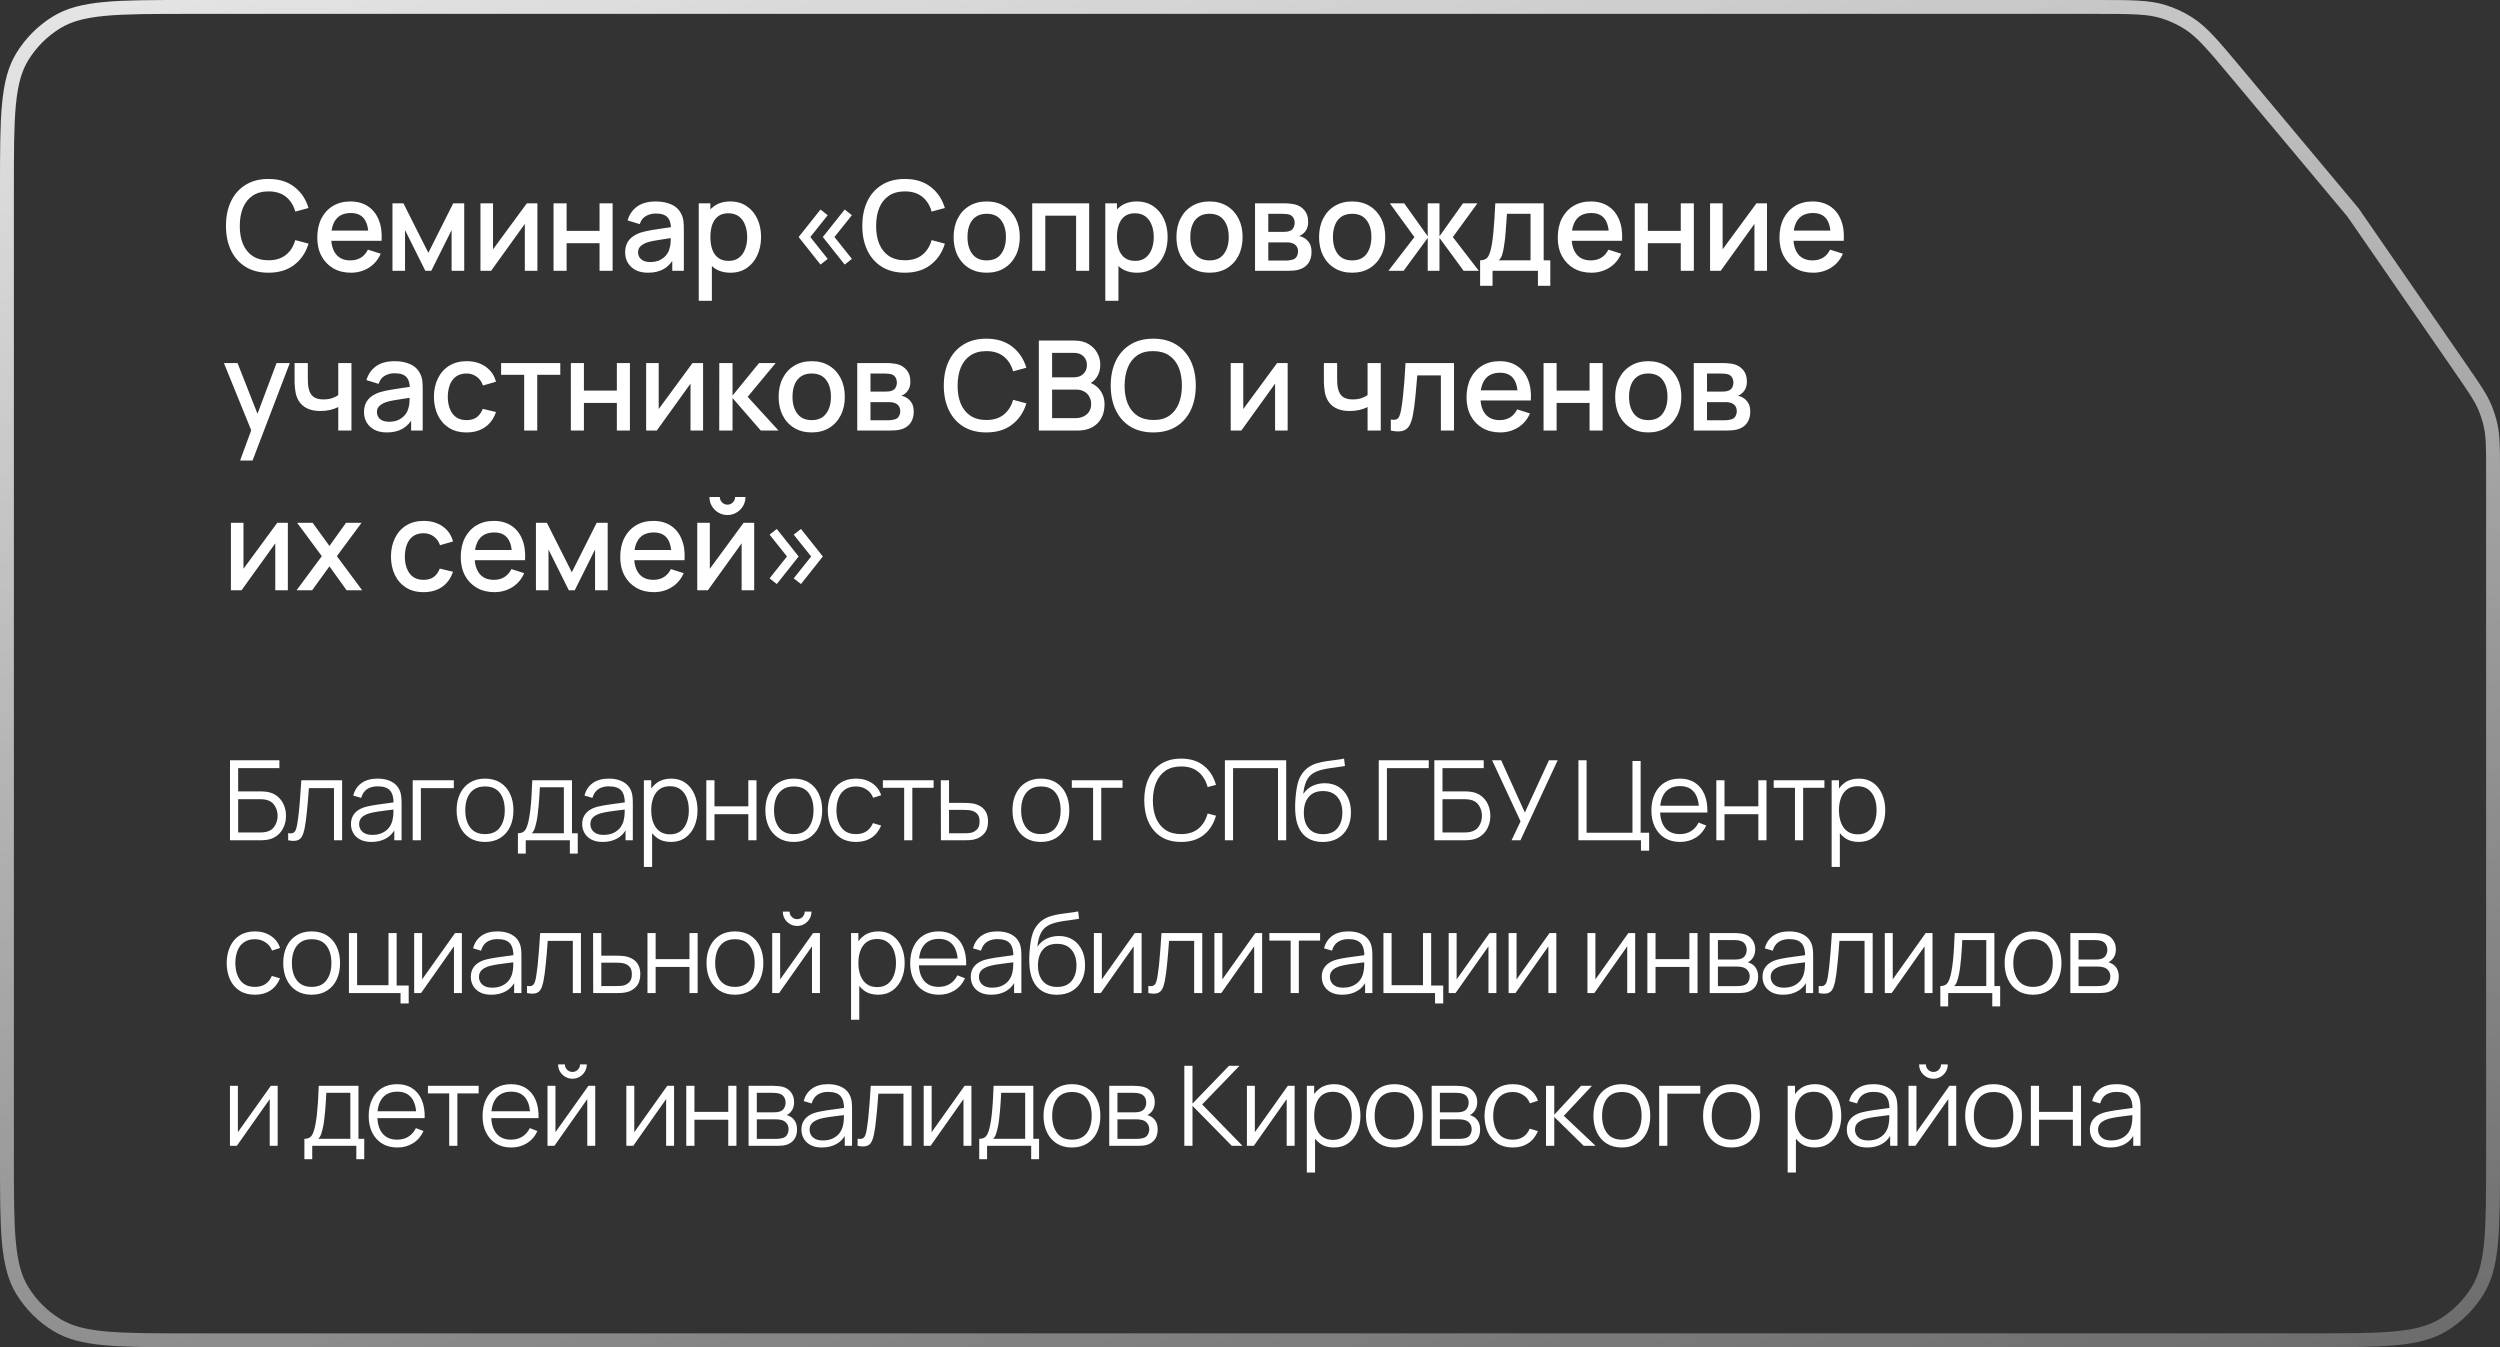 <?xml version="1.0" encoding="UTF-8"?> <svg xmlns="http://www.w3.org/2000/svg" width="360" height="194" viewBox="0 0 360 194" fill="none"><rect x="0" y="0" width="360" height="194" fill="#333333" stroke="none"/><path d="M332.8 193H27.2C21.943 193 18.071 192.999 15.029 192.71C12.003 192.422 9.903 191.856 8.163 190.79C6.144 189.553 4.447 187.856 3.21 185.837C2.144 184.097 1.578 181.997 1.29 178.971C1.001 175.929 1 172.057 1 166.8V27.2C1 21.943 1.001 18.071 1.29 15.029C1.578 12.003 2.144 9.903 3.21 8.163C4.447 6.144 6.144 4.447 8.163 3.21C9.903 2.144 12.003 1.578 15.029 1.29C18.071 1.001 21.943 1 27.2 1H301.841C307.039 1 309.423 1.011 311.594 1.697C312.847 2.093 314.042 2.651 315.149 3.358C317.068 4.584 318.605 6.405 321.94 10.393L338.843 30.606L354.363 53.093C356.351 55.973 357.259 57.298 357.858 58.746C358.205 59.583 358.476 60.451 358.666 61.337C358.995 62.87 359 64.475 359 67.975V166.8C359 172.057 358.999 175.929 358.71 178.971C358.422 181.997 357.856 184.097 356.79 185.837C355.553 187.856 353.856 189.553 351.837 190.79C350.097 191.856 347.997 192.422 344.971 192.71C341.929 192.999 338.057 193 332.8 193Z" stroke="url(#paint0_linear_1398_4619)" stroke-width="2"></path><path d="M38.669 39.27C37.373 39.27 36.269 38.988 35.357 38.424C34.445 37.854 33.746 37.062 33.26 36.048C32.78 35.034 32.54 33.858 32.54 32.52C32.54 31.182 32.78 30.006 33.26 28.992C33.746 27.978 34.445 27.189 35.357 26.625C36.269 26.055 37.373 25.77 38.669 25.77C40.163 25.77 41.399 26.148 42.377 26.904C43.361 27.66 44.045 28.677 44.429 29.955L42.521 30.468C42.269 29.562 41.819 28.851 41.171 28.335C40.529 27.819 39.695 27.561 38.669 27.561C37.751 27.561 36.986 27.768 36.374 28.182C35.762 28.596 35.3 29.175 34.988 29.919C34.682 30.663 34.529 31.53 34.529 32.52C34.523 33.51 34.673 34.377 34.979 35.121C35.291 35.865 35.753 36.444 36.365 36.858C36.983 37.272 37.751 37.479 38.669 37.479C39.695 37.479 40.529 37.221 41.171 36.705C41.819 36.183 42.269 35.472 42.521 34.572L44.429 35.085C44.045 36.363 43.361 37.38 42.377 38.136C41.399 38.892 40.163 39.27 38.669 39.27ZM50.539 39.27C49.573 39.27 48.724 39.06 47.992 38.64C47.266 38.214 46.699 37.623 46.291 36.867C45.889 36.105 45.688 35.223 45.688 34.221C45.688 33.159 45.886 32.238 46.282 31.458C46.684 30.678 47.242 30.075 47.956 29.649C48.67 29.223 49.501 29.01 50.449 29.01C51.439 29.01 52.282 29.241 52.978 29.703C53.674 30.159 54.193 30.81 54.535 31.656C54.883 32.502 55.021 33.507 54.949 34.671H53.068V33.987C53.056 32.859 52.84 32.025 52.42 31.485C52.006 30.945 51.373 30.675 50.521 30.675C49.579 30.675 48.871 30.972 48.397 31.566C47.923 32.16 47.686 33.018 47.686 34.14C47.686 35.208 47.923 36.036 48.397 36.624C48.871 37.206 49.555 37.497 50.449 37.497C51.037 37.497 51.544 37.365 51.97 37.101C52.402 36.831 52.738 36.447 52.978 35.949L54.823 36.534C54.445 37.404 53.872 38.079 53.104 38.559C52.336 39.033 51.481 39.27 50.539 39.27ZM47.074 34.671V33.204H54.013V34.671H47.074ZM56.516 39V29.28H58.091L61.682 36.408L65.264 29.28H66.848V39H65.03V33.132L62.105 39H61.25L58.325 33.132V39H56.516ZM77.385 29.28V39H75.576V32.241L70.716 39H69.186V29.28H70.995V35.904L75.864 29.28H77.385ZM79.711 39V29.28H81.592V33.249H86.335V29.28H88.216V39H86.335V35.022H81.592V39H79.711ZM93.306 39.27C92.586 39.27 91.983 39.138 91.497 38.874C91.011 38.604 90.642 38.25 90.39 37.812C90.144 37.368 90.021 36.882 90.021 36.354C90.021 35.862 90.108 35.43 90.282 35.058C90.456 34.686 90.714 34.371 91.056 34.113C91.398 33.849 91.818 33.636 92.316 33.474C92.748 33.348 93.237 33.237 93.783 33.141C94.329 33.045 94.902 32.955 95.502 32.871C96.108 32.787 96.708 32.703 97.302 32.619L96.618 32.997C96.63 32.235 96.468 31.671 96.132 31.305C95.802 30.933 95.232 30.747 94.422 30.747C93.912 30.747 93.444 30.867 93.018 31.107C92.592 31.341 92.295 31.731 92.127 32.277L90.372 31.737C90.612 30.903 91.068 30.24 91.74 29.748C92.418 29.256 93.318 29.01 94.44 29.01C95.31 29.01 96.066 29.16 96.708 29.46C97.356 29.754 97.83 30.222 98.13 30.864C98.286 31.182 98.382 31.518 98.418 31.872C98.454 32.226 98.472 32.607 98.472 33.015V39H96.807V36.777L97.131 37.065C96.729 37.809 96.216 38.364 95.592 38.73C94.974 39.09 94.212 39.27 93.306 39.27ZM93.639 37.731C94.173 37.731 94.632 37.638 95.016 37.452C95.4 37.26 95.709 37.017 95.943 36.723C96.177 36.429 96.33 36.123 96.402 35.805C96.504 35.517 96.561 35.193 96.573 34.833C96.591 34.473 96.6 34.185 96.6 33.969L97.212 34.194C96.618 34.284 96.078 34.365 95.592 34.437C95.106 34.509 94.665 34.581 94.269 34.653C93.879 34.719 93.531 34.8 93.225 34.896C92.967 34.986 92.736 35.094 92.532 35.22C92.334 35.346 92.175 35.499 92.055 35.679C91.941 35.859 91.884 36.078 91.884 36.336C91.884 36.588 91.947 36.822 92.073 37.038C92.199 37.248 92.391 37.416 92.649 37.542C92.907 37.668 93.237 37.731 93.639 37.731ZM105.192 39.27C104.262 39.27 103.482 39.045 102.852 38.595C102.222 38.139 101.745 37.524 101.421 36.75C101.097 35.976 100.935 35.103 100.935 34.131C100.935 33.159 101.094 32.286 101.412 31.512C101.736 30.738 102.21 30.129 102.834 29.685C103.464 29.235 104.238 29.01 105.156 29.01C106.068 29.01 106.854 29.235 107.514 29.685C108.18 30.129 108.693 30.738 109.053 31.512C109.413 32.28 109.593 33.153 109.593 34.131C109.593 35.103 109.413 35.979 109.053 36.759C108.699 37.533 108.192 38.145 107.532 38.595C106.878 39.045 106.098 39.27 105.192 39.27ZM100.62 43.32V29.28H102.294V36.273H102.51V43.32H100.62ZM104.931 37.569C105.531 37.569 106.026 37.416 106.416 37.11C106.812 36.804 107.106 36.393 107.298 35.877C107.496 35.355 107.595 34.773 107.595 34.131C107.595 33.495 107.496 32.919 107.298 32.403C107.106 31.887 106.809 31.476 106.407 31.17C106.005 30.864 105.492 30.711 104.868 30.711C104.28 30.711 103.794 30.855 103.41 31.143C103.032 31.431 102.75 31.833 102.564 32.349C102.384 32.865 102.294 33.459 102.294 34.131C102.294 34.803 102.384 35.397 102.564 35.913C102.744 36.429 103.029 36.834 103.419 37.128C103.809 37.422 104.313 37.569 104.931 37.569ZM121.637 38.1L118.487 34.131L121.637 30.171L122.672 30.99L120.161 34.131L122.672 37.281L121.637 38.1ZM118.154 38.1L115.004 34.131L118.154 30.171L119.189 30.99L116.687 34.131L119.189 37.281L118.154 38.1ZM130.301 39.27C129.005 39.27 127.901 38.988 126.989 38.424C126.077 37.854 125.378 37.062 124.892 36.048C124.412 35.034 124.172 33.858 124.172 32.52C124.172 31.182 124.412 30.006 124.892 28.992C125.378 27.978 126.077 27.189 126.989 26.625C127.901 26.055 129.005 25.77 130.301 25.77C131.795 25.77 133.031 26.148 134.009 26.904C134.993 27.66 135.677 28.677 136.061 29.955L134.153 30.468C133.901 29.562 133.451 28.851 132.803 28.335C132.161 27.819 131.327 27.561 130.301 27.561C129.383 27.561 128.618 27.768 128.006 28.182C127.394 28.596 126.932 29.175 126.62 29.919C126.314 30.663 126.161 31.53 126.161 32.52C126.155 33.51 126.305 34.377 126.611 35.121C126.923 35.865 127.385 36.444 127.997 36.858C128.615 37.272 129.383 37.479 130.301 37.479C131.327 37.479 132.161 37.221 132.803 36.705C133.451 36.183 133.901 35.472 134.153 34.572L136.061 35.085C135.677 36.363 134.993 37.38 134.009 38.136C133.031 38.892 131.795 39.27 130.301 39.27ZM142.081 39.27C141.109 39.27 140.266 39.051 139.552 38.613C138.838 38.175 138.286 37.572 137.896 36.804C137.512 36.03 137.32 35.139 137.32 34.131C137.32 33.117 137.518 32.226 137.914 31.458C138.31 30.684 138.865 30.084 139.579 29.658C140.293 29.226 141.127 29.01 142.081 29.01C143.053 29.01 143.896 29.229 144.61 29.667C145.324 30.105 145.876 30.708 146.266 31.476C146.656 32.244 146.851 33.129 146.851 34.131C146.851 35.145 146.653 36.039 146.257 36.813C145.867 37.581 145.315 38.184 144.601 38.622C143.887 39.054 143.047 39.27 142.081 39.27ZM142.081 37.497C143.011 37.497 143.704 37.185 144.16 36.561C144.622 35.931 144.853 35.121 144.853 34.131C144.853 33.117 144.619 32.307 144.151 31.701C143.689 31.089 142.999 30.783 142.081 30.783C141.451 30.783 140.932 30.927 140.524 31.215C140.116 31.497 139.813 31.89 139.615 32.394C139.417 32.892 139.318 33.471 139.318 34.131C139.318 35.151 139.552 35.967 140.02 36.579C140.488 37.191 141.175 37.497 142.081 37.497ZM148.64 39V29.28H156.839V39H154.958V31.053H150.521V39H148.64ZM163.737 39.27C162.807 39.27 162.027 39.045 161.397 38.595C160.767 38.139 160.29 37.524 159.966 36.75C159.642 35.976 159.48 35.103 159.48 34.131C159.48 33.159 159.639 32.286 159.957 31.512C160.281 30.738 160.755 30.129 161.379 29.685C162.009 29.235 162.783 29.01 163.701 29.01C164.613 29.01 165.399 29.235 166.059 29.685C166.725 30.129 167.238 30.738 167.598 31.512C167.958 32.28 168.138 33.153 168.138 34.131C168.138 35.103 167.958 35.979 167.598 36.759C167.244 37.533 166.737 38.145 166.077 38.595C165.423 39.045 164.643 39.27 163.737 39.27ZM159.165 43.32V29.28H160.839V36.273H161.055V43.32H159.165ZM163.476 37.569C164.076 37.569 164.571 37.416 164.961 37.11C165.357 36.804 165.651 36.393 165.843 35.877C166.041 35.355 166.14 34.773 166.14 34.131C166.14 33.495 166.041 32.919 165.843 32.403C165.651 31.887 165.354 31.476 164.952 31.17C164.55 30.864 164.037 30.711 163.413 30.711C162.825 30.711 162.339 30.855 161.955 31.143C161.577 31.431 161.295 31.833 161.109 32.349C160.929 32.865 160.839 33.459 160.839 34.131C160.839 34.803 160.929 35.397 161.109 35.913C161.289 36.429 161.574 36.834 161.964 37.128C162.354 37.422 162.858 37.569 163.476 37.569ZM174.166 39.27C173.194 39.27 172.351 39.051 171.637 38.613C170.923 38.175 170.371 37.572 169.981 36.804C169.597 36.03 169.405 35.139 169.405 34.131C169.405 33.117 169.603 32.226 169.999 31.458C170.395 30.684 170.95 30.084 171.664 29.658C172.378 29.226 173.212 29.01 174.166 29.01C175.138 29.01 175.981 29.229 176.695 29.667C177.409 30.105 177.961 30.708 178.351 31.476C178.741 32.244 178.936 33.129 178.936 34.131C178.936 35.145 178.738 36.039 178.342 36.813C177.952 37.581 177.4 38.184 176.686 38.622C175.972 39.054 175.132 39.27 174.166 39.27ZM174.166 37.497C175.096 37.497 175.789 37.185 176.245 36.561C176.707 35.931 176.938 35.121 176.938 34.131C176.938 33.117 176.704 32.307 176.236 31.701C175.774 31.089 175.084 30.783 174.166 30.783C173.536 30.783 173.017 30.927 172.609 31.215C172.201 31.497 171.898 31.89 171.7 32.394C171.502 32.892 171.403 33.471 171.403 34.131C171.403 35.151 171.637 35.967 172.105 36.579C172.573 37.191 173.26 37.497 174.166 37.497ZM180.725 39V29.28H185C185.282 29.28 185.564 29.298 185.846 29.334C186.128 29.364 186.377 29.409 186.593 29.469C187.085 29.607 187.505 29.883 187.853 30.297C188.201 30.705 188.375 31.251 188.375 31.935C188.375 32.325 188.315 32.655 188.195 32.925C188.075 33.189 187.91 33.417 187.7 33.609C187.604 33.693 187.502 33.768 187.394 33.834C187.286 33.9 187.178 33.951 187.07 33.987C187.292 34.023 187.511 34.101 187.727 34.221C188.057 34.395 188.327 34.647 188.537 34.977C188.753 35.301 188.861 35.736 188.861 36.282C188.861 36.936 188.702 37.485 188.384 37.929C188.066 38.367 187.616 38.667 187.034 38.829C186.806 38.895 186.548 38.94 186.26 38.964C185.978 38.988 185.696 39 185.414 39H180.725ZM182.633 37.515H185.297C185.423 37.515 185.567 37.503 185.729 37.479C185.891 37.455 186.035 37.422 186.161 37.38C186.431 37.296 186.623 37.143 186.737 36.921C186.857 36.699 186.917 36.462 186.917 36.21C186.917 35.868 186.827 35.595 186.647 35.391C186.467 35.181 186.239 35.046 185.963 34.986C185.843 34.944 185.711 34.92 185.567 34.914C185.423 34.908 185.3 34.905 185.198 34.905H182.633V37.515ZM182.633 33.393H184.739C184.913 33.393 185.09 33.384 185.27 33.366C185.45 33.342 185.606 33.303 185.738 33.249C185.972 33.159 186.146 33.009 186.26 32.799C186.374 32.583 186.431 32.349 186.431 32.097C186.431 31.821 186.368 31.575 186.242 31.359C186.116 31.143 185.927 30.993 185.675 30.909C185.501 30.849 185.3 30.816 185.072 30.81C184.85 30.798 184.709 30.792 184.649 30.792H182.633V33.393ZM194.707 39.27C193.735 39.27 192.892 39.051 192.178 38.613C191.464 38.175 190.912 37.572 190.522 36.804C190.138 36.03 189.946 35.139 189.946 34.131C189.946 33.117 190.144 32.226 190.54 31.458C190.936 30.684 191.491 30.084 192.205 29.658C192.919 29.226 193.753 29.01 194.707 29.01C195.679 29.01 196.522 29.229 197.236 29.667C197.95 30.105 198.502 30.708 198.892 31.476C199.282 32.244 199.477 33.129 199.477 34.131C199.477 35.145 199.279 36.039 198.883 36.813C198.493 37.581 197.941 38.184 197.227 38.622C196.513 39.054 195.673 39.27 194.707 39.27ZM194.707 37.497C195.637 37.497 196.33 37.185 196.786 36.561C197.248 35.931 197.479 35.121 197.479 34.131C197.479 33.117 197.245 32.307 196.777 31.701C196.315 31.089 195.625 30.783 194.707 30.783C194.077 30.783 193.558 30.927 193.15 31.215C192.742 31.497 192.439 31.89 192.241 32.394C192.043 32.892 191.944 33.471 191.944 34.131C191.944 35.151 192.178 35.967 192.646 36.579C193.114 37.191 193.801 37.497 194.707 37.497ZM199.931 39L203.675 34.14L200.138 29.28H202.208L205.592 34.023V29.28H207.284V34.023L210.668 29.28H212.747L209.21 34.14L212.954 39H210.767L207.284 34.257V39H205.592V34.257L202.118 39H199.931ZM213.136 41.16V37.488C213.67 37.488 214.051 37.311 214.279 36.957C214.513 36.597 214.699 35.988 214.837 35.13C214.921 34.608 214.99 34.053 215.044 33.465C215.104 32.877 215.155 32.241 215.197 31.557C215.239 30.867 215.281 30.108 215.323 29.28H222.289V37.488H223.243V41.16H221.461V39H214.927V41.16H213.136ZM215.827 37.488H220.399V30.792H216.997C216.973 31.188 216.946 31.596 216.916 32.016C216.892 32.436 216.862 32.853 216.826 33.267C216.796 33.681 216.76 34.077 216.718 34.455C216.676 34.833 216.628 35.175 216.574 35.481C216.502 35.955 216.415 36.351 216.313 36.669C216.217 36.987 216.055 37.26 215.827 37.488ZM229.167 39.27C228.201 39.27 227.352 39.06 226.62 38.64C225.894 38.214 225.327 37.623 224.919 36.867C224.517 36.105 224.316 35.223 224.316 34.221C224.316 33.159 224.514 32.238 224.91 31.458C225.312 30.678 225.87 30.075 226.584 29.649C227.298 29.223 228.129 29.01 229.077 29.01C230.067 29.01 230.91 29.241 231.606 29.703C232.302 30.159 232.821 30.81 233.163 31.656C233.511 32.502 233.649 33.507 233.577 34.671H231.696V33.987C231.684 32.859 231.468 32.025 231.048 31.485C230.634 30.945 230.001 30.675 229.149 30.675C228.207 30.675 227.499 30.972 227.025 31.566C226.551 32.16 226.314 33.018 226.314 34.14C226.314 35.208 226.551 36.036 227.025 36.624C227.499 37.206 228.183 37.497 229.077 37.497C229.665 37.497 230.172 37.365 230.598 37.101C231.03 36.831 231.366 36.447 231.606 35.949L233.451 36.534C233.073 37.404 232.5 38.079 231.732 38.559C230.964 39.033 230.109 39.27 229.167 39.27ZM225.702 34.671V33.204H232.641V34.671H225.702ZM235.407 39V29.28H237.288V33.249H242.031V29.28H243.912V39H242.031V35.022H237.288V39H235.407ZM254.448 29.28V39H252.639V32.241L247.779 39H246.249V29.28H248.058V35.904L252.927 29.28H254.448ZM261.094 39.27C260.128 39.27 259.279 39.06 258.547 38.64C257.821 38.214 257.254 37.623 256.846 36.867C256.444 36.105 256.243 35.223 256.243 34.221C256.243 33.159 256.441 32.238 256.837 31.458C257.239 30.678 257.797 30.075 258.511 29.649C259.225 29.223 260.056 29.01 261.004 29.01C261.994 29.01 262.837 29.241 263.533 29.703C264.229 30.159 264.748 30.81 265.09 31.656C265.438 32.502 265.576 33.507 265.504 34.671H263.623V33.987C263.611 32.859 263.395 32.025 262.975 31.485C262.561 30.945 261.928 30.675 261.076 30.675C260.134 30.675 259.426 30.972 258.952 31.566C258.478 32.16 258.241 33.018 258.241 34.14C258.241 35.208 258.478 36.036 258.952 36.624C259.426 37.206 260.11 37.497 261.004 37.497C261.592 37.497 262.099 37.365 262.525 37.101C262.957 36.831 263.293 36.447 263.533 35.949L265.378 36.534C265 37.404 264.427 38.079 263.659 38.559C262.891 39.033 262.036 39.27 261.094 39.27ZM257.629 34.671V33.204H264.568V34.671H257.629ZM34.574 66.32L36.455 61.199L36.482 62.711L32.243 52.28H34.205L37.373 60.335H36.797L39.821 52.28H41.729L36.365 66.32H34.574ZM48.71 62V58.616C48.38 58.784 47.993 58.922 47.549 59.03C47.105 59.132 46.637 59.183 46.145 59.183C45.149 59.183 44.348 58.961 43.742 58.517C43.142 58.067 42.752 57.419 42.572 56.573C42.524 56.321 42.488 56.063 42.464 55.799C42.44 55.529 42.425 55.283 42.419 55.061C42.419 54.839 42.419 54.674 42.419 54.566V52.28H44.327V54.566C44.327 54.722 44.333 54.929 44.345 55.187C44.357 55.439 44.39 55.685 44.444 55.925C44.558 56.465 44.786 56.867 45.128 57.131C45.47 57.389 45.953 57.518 46.577 57.518C47.027 57.518 47.432 57.461 47.792 57.347C48.158 57.227 48.464 57.074 48.71 56.888V52.28H50.609V62H48.71ZM55.702 62.27C54.982 62.27 54.379 62.138 53.893 61.874C53.407 61.604 53.038 61.25 52.786 60.812C52.54 60.368 52.417 59.882 52.417 59.354C52.417 58.862 52.504 58.43 52.678 58.058C52.852 57.686 53.11 57.371 53.452 57.113C53.794 56.849 54.214 56.636 54.712 56.474C55.144 56.348 55.633 56.237 56.179 56.141C56.725 56.045 57.298 55.955 57.898 55.871C58.504 55.787 59.104 55.703 59.698 55.619L59.014 55.997C59.026 55.235 58.864 54.671 58.528 54.305C58.198 53.933 57.628 53.747 56.818 53.747C56.308 53.747 55.84 53.867 55.414 54.107C54.988 54.341 54.691 54.731 54.523 55.277L52.768 54.737C53.008 53.903 53.464 53.24 54.136 52.748C54.814 52.256 55.714 52.01 56.836 52.01C57.706 52.01 58.462 52.16 59.104 52.46C59.752 52.754 60.226 53.222 60.526 53.864C60.682 54.182 60.778 54.518 60.814 54.872C60.85 55.226 60.868 55.607 60.868 56.015V62H59.203V59.777L59.527 60.065C59.125 60.809 58.612 61.364 57.988 61.73C57.37 62.09 56.608 62.27 55.702 62.27ZM56.035 60.731C56.569 60.731 57.028 60.638 57.412 60.452C57.796 60.26 58.105 60.017 58.339 59.723C58.573 59.429 58.726 59.123 58.798 58.805C58.9 58.517 58.957 58.193 58.969 57.833C58.987 57.473 58.996 57.185 58.996 56.969L59.608 57.194C59.014 57.284 58.474 57.365 57.988 57.437C57.502 57.509 57.061 57.581 56.665 57.653C56.275 57.719 55.927 57.8 55.621 57.896C55.363 57.986 55.132 58.094 54.928 58.22C54.73 58.346 54.571 58.499 54.451 58.679C54.337 58.859 54.28 59.078 54.28 59.336C54.28 59.588 54.343 59.822 54.469 60.038C54.595 60.248 54.787 60.416 55.045 60.542C55.303 60.668 55.633 60.731 56.035 60.731ZM67.183 62.27C66.187 62.27 65.341 62.048 64.645 61.604C63.949 61.16 63.415 60.551 63.043 59.777C62.677 59.003 62.491 58.124 62.485 57.14C62.491 56.138 62.683 55.253 63.061 54.485C63.439 53.711 63.979 53.105 64.681 52.667C65.383 52.229 66.226 52.01 67.21 52.01C68.272 52.01 69.178 52.274 69.928 52.802C70.684 53.33 71.182 54.053 71.422 54.971L69.55 55.511C69.364 54.965 69.058 54.542 68.632 54.242C68.212 53.936 67.729 53.783 67.183 53.783C66.565 53.783 66.058 53.93 65.662 54.224C65.266 54.512 64.972 54.908 64.78 55.412C64.588 55.916 64.489 56.492 64.483 57.14C64.489 58.142 64.717 58.952 65.167 59.57C65.623 60.188 66.295 60.497 67.183 60.497C67.789 60.497 68.278 60.359 68.65 60.083C69.028 59.801 69.316 59.399 69.514 58.877L71.422 59.327C71.104 60.275 70.579 61.004 69.847 61.514C69.115 62.018 68.227 62.27 67.183 62.27ZM75.481 62V53.972H72.16V52.28H80.683V53.972H77.362V62H75.481ZM82.203 62V52.28H84.084V56.249H88.827V52.28H90.708V62H88.827V58.022H84.084V62H82.203ZM101.243 52.28V62H99.434V55.241L94.574 62H93.044V52.28H94.853V58.904L99.722 52.28H101.243ZM103.569 62L103.578 52.28H105.486V56.96L109.302 52.28H111.696L107.664 57.14L112.11 62H109.554L105.486 57.32V62H103.569ZM116.883 62.27C115.911 62.27 115.068 62.051 114.354 61.613C113.64 61.175 113.088 60.572 112.698 59.804C112.314 59.03 112.122 58.139 112.122 57.131C112.122 56.117 112.32 55.226 112.716 54.458C113.112 53.684 113.667 53.084 114.381 52.658C115.095 52.226 115.929 52.01 116.883 52.01C117.855 52.01 118.698 52.229 119.412 52.667C120.126 53.105 120.678 53.708 121.068 54.476C121.458 55.244 121.653 56.129 121.653 57.131C121.653 58.145 121.455 59.039 121.059 59.813C120.669 60.581 120.117 61.184 119.403 61.622C118.689 62.054 117.849 62.27 116.883 62.27ZM116.883 60.497C117.813 60.497 118.506 60.185 118.962 59.561C119.424 58.931 119.655 58.121 119.655 57.131C119.655 56.117 119.421 55.307 118.953 54.701C118.491 54.089 117.801 53.783 116.883 53.783C116.253 53.783 115.734 53.927 115.326 54.215C114.918 54.497 114.615 54.89 114.417 55.394C114.219 55.892 114.12 56.471 114.12 57.131C114.12 58.151 114.354 58.967 114.822 59.579C115.29 60.191 115.977 60.497 116.883 60.497ZM123.442 62V52.28H127.717C127.999 52.28 128.281 52.298 128.563 52.334C128.845 52.364 129.094 52.409 129.31 52.469C129.802 52.607 130.222 52.883 130.57 53.297C130.918 53.705 131.092 54.251 131.092 54.935C131.092 55.325 131.032 55.655 130.912 55.925C130.792 56.189 130.627 56.417 130.417 56.609C130.321 56.693 130.219 56.768 130.111 56.834C130.003 56.9 129.895 56.951 129.787 56.987C130.009 57.023 130.228 57.101 130.444 57.221C130.774 57.395 131.044 57.647 131.254 57.977C131.47 58.301 131.578 58.736 131.578 59.282C131.578 59.936 131.419 60.485 131.101 60.929C130.783 61.367 130.333 61.667 129.751 61.829C129.523 61.895 129.265 61.94 128.977 61.964C128.695 61.988 128.413 62 128.131 62H123.442ZM125.35 60.515H128.014C128.14 60.515 128.284 60.503 128.446 60.479C128.608 60.455 128.752 60.422 128.878 60.38C129.148 60.296 129.34 60.143 129.454 59.921C129.574 59.699 129.634 59.462 129.634 59.21C129.634 58.868 129.544 58.595 129.364 58.391C129.184 58.181 128.956 58.046 128.68 57.986C128.56 57.944 128.428 57.92 128.284 57.914C128.14 57.908 128.017 57.905 127.915 57.905H125.35V60.515ZM125.35 56.393H127.456C127.63 56.393 127.807 56.384 127.987 56.366C128.167 56.342 128.323 56.303 128.455 56.249C128.689 56.159 128.863 56.009 128.977 55.799C129.091 55.583 129.148 55.349 129.148 55.097C129.148 54.821 129.085 54.575 128.959 54.359C128.833 54.143 128.644 53.993 128.392 53.909C128.218 53.849 128.017 53.816 127.789 53.81C127.567 53.798 127.426 53.792 127.366 53.792H125.35V56.393ZM142.035 62.27C140.739 62.27 139.635 61.988 138.723 61.424C137.811 60.854 137.112 60.062 136.626 59.048C136.146 58.034 135.906 56.858 135.906 55.52C135.906 54.182 136.146 53.006 136.626 51.992C137.112 50.978 137.811 50.189 138.723 49.625C139.635 49.055 140.739 48.77 142.035 48.77C143.529 48.77 144.765 49.148 145.743 49.904C146.727 50.66 147.411 51.677 147.795 52.955L145.887 53.468C145.635 52.562 145.185 51.851 144.537 51.335C143.895 50.819 143.061 50.561 142.035 50.561C141.117 50.561 140.352 50.768 139.74 51.182C139.128 51.596 138.666 52.175 138.354 52.919C138.048 53.663 137.895 54.53 137.895 55.52C137.889 56.51 138.039 57.377 138.345 58.121C138.657 58.865 139.119 59.444 139.731 59.858C140.349 60.272 141.117 60.479 142.035 60.479C143.061 60.479 143.895 60.221 144.537 59.705C145.185 59.183 145.635 58.472 145.887 57.572L147.795 58.085C147.411 59.363 146.727 60.38 145.743 61.136C144.765 61.892 143.529 62.27 142.035 62.27ZM149.594 62V49.04H154.688C155.51 49.04 156.2 49.208 156.758 49.544C157.316 49.88 157.736 50.315 158.018 50.849C158.3 51.377 158.441 51.935 158.441 52.523C158.441 53.237 158.264 53.849 157.91 54.359C157.562 54.869 157.091 55.217 156.497 55.403L156.479 54.962C157.307 55.166 157.943 55.565 158.387 56.159C158.831 56.747 159.053 57.434 159.053 58.22C159.053 58.982 158.9 59.645 158.594 60.209C158.294 60.773 157.853 61.214 157.271 61.532C156.695 61.844 155.996 62 155.174 62H149.594ZM151.502 60.209H154.886C155.312 60.209 155.693 60.128 156.029 59.966C156.371 59.804 156.638 59.573 156.83 59.273C157.028 58.967 157.127 58.604 157.127 58.184C157.127 57.794 157.04 57.443 156.866 57.131C156.698 56.813 156.452 56.564 156.128 56.384C155.81 56.198 155.435 56.105 155.003 56.105H151.502V60.209ZM151.502 54.332H154.661C155.009 54.332 155.321 54.263 155.597 54.125C155.879 53.981 156.101 53.777 156.263 53.513C156.431 53.243 156.515 52.919 156.515 52.541C156.515 52.037 156.347 51.623 156.011 51.299C155.675 50.975 155.225 50.813 154.661 50.813H151.502V54.332ZM166.073 62.27C164.777 62.27 163.673 61.988 162.761 61.424C161.849 60.854 161.15 60.062 160.664 59.048C160.184 58.034 159.944 56.858 159.944 55.52C159.944 54.182 160.184 53.006 160.664 51.992C161.15 50.978 161.849 50.189 162.761 49.625C163.673 49.055 164.777 48.77 166.073 48.77C167.363 48.77 168.464 49.055 169.376 49.625C170.294 50.189 170.993 50.978 171.473 51.992C171.953 53.006 172.193 54.182 172.193 55.52C172.193 56.858 171.953 58.034 171.473 59.048C170.993 60.062 170.294 60.854 169.376 61.424C168.464 61.988 167.363 62.27 166.073 62.27ZM166.073 60.479C166.991 60.491 167.753 60.29 168.359 59.876C168.971 59.456 169.43 58.874 169.736 58.13C170.042 57.38 170.195 56.51 170.195 55.52C170.195 54.53 170.042 53.666 169.736 52.928C169.43 52.184 168.971 51.605 168.359 51.191C167.753 50.777 166.991 50.567 166.073 50.561C165.155 50.549 164.39 50.75 163.778 51.164C163.172 51.578 162.716 52.16 162.41 52.91C162.104 53.66 161.948 54.53 161.942 55.52C161.936 56.51 162.086 57.377 162.392 58.121C162.698 58.859 163.157 59.435 163.769 59.849C164.387 60.263 165.155 60.473 166.073 60.479ZM185.422 52.28V62H183.613V55.241L178.753 62H177.223V52.28H179.032V58.904L183.901 52.28H185.422ZM196.931 62V58.616C196.601 58.784 196.214 58.922 195.77 59.03C195.326 59.132 194.858 59.183 194.366 59.183C193.37 59.183 192.569 58.961 191.963 58.517C191.363 58.067 190.973 57.419 190.793 56.573C190.745 56.321 190.709 56.063 190.685 55.799C190.661 55.529 190.646 55.283 190.64 55.061C190.64 54.839 190.64 54.674 190.64 54.566V52.28H192.548V54.566C192.548 54.722 192.554 54.929 192.566 55.187C192.578 55.439 192.611 55.685 192.665 55.925C192.779 56.465 193.007 56.867 193.349 57.131C193.691 57.389 194.174 57.518 194.798 57.518C195.248 57.518 195.653 57.461 196.013 57.347C196.379 57.227 196.685 57.074 196.931 56.888V52.28H198.83V62H196.931ZM200.278 62V60.407C200.638 60.473 200.911 60.464 201.097 60.38C201.289 60.29 201.43 60.128 201.52 59.894C201.616 59.66 201.697 59.357 201.763 58.985C201.865 58.439 201.952 57.818 202.024 57.122C202.102 56.42 202.171 55.661 202.231 54.845C202.291 54.029 202.345 53.174 202.393 52.28H209.377V62H207.487V54.053H204.085C204.049 54.527 204.007 55.031 203.959 55.565C203.917 56.093 203.869 56.618 203.815 57.14C203.761 57.662 203.704 58.151 203.644 58.607C203.584 59.063 203.521 59.453 203.455 59.777C203.335 60.425 203.158 60.941 202.924 61.325C202.696 61.703 202.372 61.946 201.952 62.054C201.532 62.168 200.974 62.15 200.278 62ZM216.032 62.27C215.066 62.27 214.217 62.06 213.485 61.64C212.759 61.214 212.192 60.623 211.784 59.867C211.382 59.105 211.181 58.223 211.181 57.221C211.181 56.159 211.379 55.238 211.775 54.458C212.177 53.678 212.735 53.075 213.449 52.649C214.163 52.223 214.994 52.01 215.942 52.01C216.932 52.01 217.775 52.241 218.471 52.703C219.167 53.159 219.686 53.81 220.028 54.656C220.376 55.502 220.514 56.507 220.442 57.671H218.561V56.987C218.549 55.859 218.333 55.025 217.913 54.485C217.499 53.945 216.866 53.675 216.014 53.675C215.072 53.675 214.364 53.972 213.89 54.566C213.416 55.16 213.179 56.018 213.179 57.14C213.179 58.208 213.416 59.036 213.89 59.624C214.364 60.206 215.048 60.497 215.942 60.497C216.53 60.497 217.037 60.365 217.463 60.101C217.895 59.831 218.231 59.447 218.471 58.949L220.316 59.534C219.938 60.404 219.365 61.079 218.597 61.559C217.829 62.033 216.974 62.27 216.032 62.27ZM212.567 57.671V56.204H219.506V57.671H212.567ZM222.272 62V52.28H224.153V56.249H228.896V52.28H230.777V62H228.896V58.022H224.153V62H222.272ZM237.344 62.27C236.372 62.27 235.529 62.051 234.815 61.613C234.101 61.175 233.549 60.572 233.159 59.804C232.775 59.03 232.583 58.139 232.583 57.131C232.583 56.117 232.781 55.226 233.177 54.458C233.573 53.684 234.128 53.084 234.842 52.658C235.556 52.226 236.39 52.01 237.344 52.01C238.316 52.01 239.159 52.229 239.873 52.667C240.587 53.105 241.139 53.708 241.529 54.476C241.919 55.244 242.114 56.129 242.114 57.131C242.114 58.145 241.916 59.039 241.52 59.813C241.13 60.581 240.578 61.184 239.864 61.622C239.15 62.054 238.31 62.27 237.344 62.27ZM237.344 60.497C238.274 60.497 238.967 60.185 239.423 59.561C239.885 58.931 240.116 58.121 240.116 57.131C240.116 56.117 239.882 55.307 239.414 54.701C238.952 54.089 238.262 53.783 237.344 53.783C236.714 53.783 236.195 53.927 235.787 54.215C235.379 54.497 235.076 54.89 234.878 55.394C234.68 55.892 234.581 56.471 234.581 57.131C234.581 58.151 234.815 58.967 235.283 59.579C235.751 60.191 236.438 60.497 237.344 60.497ZM243.902 62V52.28H248.177C248.459 52.28 248.741 52.298 249.023 52.334C249.305 52.364 249.554 52.409 249.77 52.469C250.262 52.607 250.682 52.883 251.03 53.297C251.378 53.705 251.552 54.251 251.552 54.935C251.552 55.325 251.492 55.655 251.372 55.925C251.252 56.189 251.087 56.417 250.877 56.609C250.781 56.693 250.679 56.768 250.571 56.834C250.463 56.9 250.355 56.951 250.247 56.987C250.469 57.023 250.688 57.101 250.904 57.221C251.234 57.395 251.504 57.647 251.714 57.977C251.93 58.301 252.038 58.736 252.038 59.282C252.038 59.936 251.879 60.485 251.561 60.929C251.243 61.367 250.793 61.667 250.211 61.829C249.983 61.895 249.725 61.94 249.437 61.964C249.155 61.988 248.873 62 248.591 62H243.902ZM245.81 60.515H248.474C248.6 60.515 248.744 60.503 248.906 60.479C249.068 60.455 249.212 60.422 249.338 60.38C249.608 60.296 249.8 60.143 249.914 59.921C250.034 59.699 250.094 59.462 250.094 59.21C250.094 58.868 250.004 58.595 249.824 58.391C249.644 58.181 249.416 58.046 249.14 57.986C249.02 57.944 248.888 57.92 248.744 57.914C248.6 57.908 248.477 57.905 248.375 57.905H245.81V60.515ZM245.81 56.393H247.916C248.09 56.393 248.267 56.384 248.447 56.366C248.627 56.342 248.783 56.303 248.915 56.249C249.149 56.159 249.323 56.009 249.437 55.799C249.551 55.583 249.608 55.349 249.608 55.097C249.608 54.821 249.545 54.575 249.419 54.359C249.293 54.143 249.104 53.993 248.852 53.909C248.678 53.849 248.477 53.816 248.249 53.81C248.027 53.798 247.886 53.792 247.826 53.792H245.81V56.393ZM41.45 75.28V85H39.641V78.241L34.781 85H33.251V75.28H35.06V81.904L39.929 75.28H41.45ZM42.705 85L46.341 80.086L42.786 75.28H45.018L47.439 78.619L49.833 75.28H52.065L48.51 80.086L52.155 85H49.914L47.439 81.553L44.946 85H42.705ZM60.995 85.27C59.999 85.27 59.153 85.048 58.457 84.604C57.761 84.16 57.227 83.551 56.855 82.777C56.489 82.003 56.303 81.124 56.297 80.14C56.303 79.138 56.495 78.253 56.873 77.485C57.251 76.711 57.791 76.105 58.493 75.667C59.195 75.229 60.038 75.01 61.022 75.01C62.084 75.01 62.99 75.274 63.74 75.802C64.496 76.33 64.994 77.053 65.234 77.971L63.362 78.511C63.176 77.965 62.87 77.542 62.444 77.242C62.024 76.936 61.541 76.783 60.995 76.783C60.377 76.783 59.87 76.93 59.474 77.224C59.078 77.512 58.784 77.908 58.592 78.412C58.4 78.916 58.301 79.492 58.295 80.14C58.301 81.142 58.529 81.952 58.979 82.57C59.435 83.188 60.107 83.497 60.995 83.497C61.601 83.497 62.09 83.359 62.462 83.083C62.84 82.801 63.128 82.399 63.326 81.877L65.234 82.327C64.916 83.275 64.391 84.004 63.659 84.514C62.927 85.018 62.039 85.27 60.995 85.27ZM71.199 85.27C70.233 85.27 69.384 85.06 68.652 84.64C67.926 84.214 67.359 83.623 66.951 82.867C66.549 82.105 66.348 81.223 66.348 80.221C66.348 79.159 66.546 78.238 66.942 77.458C67.344 76.678 67.902 76.075 68.616 75.649C69.33 75.223 70.161 75.01 71.109 75.01C72.099 75.01 72.942 75.241 73.638 75.703C74.334 76.159 74.853 76.81 75.195 77.656C75.543 78.502 75.681 79.507 75.609 80.671H73.728V79.987C73.716 78.859 73.5 78.025 73.08 77.485C72.666 76.945 72.033 76.675 71.181 76.675C70.239 76.675 69.531 76.972 69.057 77.566C68.583 78.16 68.346 79.018 68.346 80.14C68.346 81.208 68.583 82.036 69.057 82.624C69.531 83.206 70.215 83.497 71.109 83.497C71.697 83.497 72.204 83.365 72.63 83.101C73.062 82.831 73.398 82.447 73.638 81.949L75.483 82.534C75.105 83.404 74.532 84.079 73.764 84.559C72.996 85.033 72.141 85.27 71.199 85.27ZM67.734 80.671V79.204H74.673V80.671H67.734ZM77.175 85V75.28H78.75L82.341 82.408L85.923 75.28H87.507V85H85.689V79.132L82.764 85H81.909L78.984 79.132V85H77.175ZM94.165 85.27C93.199 85.27 92.35 85.06 91.618 84.64C90.892 84.214 90.325 83.623 89.917 82.867C89.515 82.105 89.314 81.223 89.314 80.221C89.314 79.159 89.512 78.238 89.908 77.458C90.31 76.678 90.868 76.075 91.582 75.649C92.296 75.223 93.127 75.01 94.075 75.01C95.065 75.01 95.908 75.241 96.604 75.703C97.3 76.159 97.819 76.81 98.161 77.656C98.509 78.502 98.647 79.507 98.575 80.671H96.694V79.987C96.682 78.859 96.466 78.025 96.046 77.485C95.632 76.945 94.999 76.675 94.147 76.675C93.205 76.675 92.497 76.972 92.023 77.566C91.549 78.16 91.312 79.018 91.312 80.14C91.312 81.208 91.549 82.036 92.023 82.624C92.497 83.206 93.181 83.497 94.075 83.497C94.663 83.497 95.17 83.365 95.596 83.101C96.028 82.831 96.364 82.447 96.604 81.949L98.449 82.534C98.071 83.404 97.498 84.079 96.73 84.559C95.962 85.033 95.107 85.27 94.165 85.27ZM90.7 80.671V79.204H97.639V80.671H90.7ZM104.752 74.164C104.278 74.164 103.843 74.047 103.447 73.813C103.057 73.579 102.745 73.267 102.511 72.877C102.277 72.487 102.16 72.052 102.16 71.572H103.654C103.654 71.872 103.762 72.13 103.978 72.346C104.194 72.562 104.452 72.67 104.752 72.67C105.058 72.67 105.316 72.562 105.526 72.346C105.742 72.13 105.85 71.872 105.85 71.572H107.344C107.344 72.052 107.227 72.487 106.993 72.877C106.759 73.267 106.444 73.579 106.048 73.813C105.658 74.047 105.226 74.164 104.752 74.164ZM108.604 75.28V85H106.795V78.241L101.935 85H100.405V75.28H102.214V81.904L107.083 75.28H108.604ZM111.857 84.1L110.822 83.281L113.324 80.131L110.822 76.99L111.857 76.171L115.007 80.131L111.857 84.1ZM115.34 84.1L114.296 83.281L116.807 80.131L114.296 76.99L115.34 76.171L118.49 80.131L115.34 84.1Z" fill="white"></path><path d="M33.12 121V109.48H40.232V110.608H34.296V113.96H37.568C37.68 113.96 37.805 113.965 37.944 113.976C38.088 113.981 38.232 113.995 38.376 114.016C38.968 114.096 39.472 114.299 39.888 114.624C40.309 114.949 40.629 115.36 40.848 115.856C41.072 116.352 41.184 116.893 41.184 117.48C41.184 118.067 41.072 118.608 40.848 119.104C40.629 119.6 40.309 120.011 39.888 120.336C39.472 120.661 38.968 120.864 38.376 120.944C38.232 120.96 38.088 120.973 37.944 120.984C37.805 120.995 37.68 121 37.568 121H33.12ZM34.296 119.872H37.536C37.632 119.872 37.744 119.867 37.872 119.856C38 119.845 38.125 119.829 38.248 119.808C38.84 119.691 39.275 119.408 39.552 118.96C39.835 118.507 39.976 118.013 39.976 117.48C39.976 116.941 39.835 116.448 39.552 116C39.275 115.552 38.84 115.269 38.248 115.152C38.125 115.125 38 115.109 37.872 115.104C37.744 115.093 37.632 115.088 37.536 115.088H34.296V119.872ZM41.496 121V119.968C41.816 120.027 42.059 120.013 42.224 119.928C42.395 119.837 42.52 119.688 42.6 119.48C42.68 119.267 42.747 119.003 42.8 118.688C42.886 118.165 42.963 117.589 43.032 116.96C43.102 116.331 43.163 115.637 43.216 114.88C43.275 114.117 43.334 113.277 43.392 112.36H49.264V121H48.096V113.488H44.48C44.443 114.053 44.4 114.616 44.352 115.176C44.304 115.736 44.254 116.275 44.2 116.792C44.152 117.304 44.099 117.776 44.04 118.208C43.982 118.64 43.92 119.013 43.856 119.328C43.76 119.803 43.632 120.181 43.472 120.464C43.318 120.747 43.086 120.933 42.776 121.024C42.467 121.115 42.04 121.107 41.496 121ZM53.491 121.24C52.841 121.24 52.294 121.123 51.851 120.888C51.414 120.653 51.086 120.341 50.867 119.952C50.649 119.563 50.539 119.139 50.539 118.68C50.539 118.211 50.633 117.811 50.819 117.48C51.011 117.144 51.27 116.869 51.595 116.656C51.926 116.443 52.307 116.28 52.739 116.168C53.177 116.061 53.659 115.968 54.187 115.888C54.721 115.803 55.241 115.731 55.747 115.672C56.259 115.608 56.707 115.547 57.091 115.488L56.675 115.744C56.691 114.891 56.526 114.259 56.179 113.848C55.833 113.437 55.23 113.232 54.371 113.232C53.779 113.232 53.278 113.365 52.867 113.632C52.462 113.899 52.177 114.32 52.011 114.896L50.867 114.56C51.065 113.787 51.462 113.187 52.059 112.76C52.657 112.333 53.433 112.12 54.387 112.12C55.177 112.12 55.846 112.269 56.395 112.568C56.95 112.861 57.342 113.288 57.571 113.848C57.678 114.099 57.747 114.379 57.779 114.688C57.811 114.997 57.827 115.312 57.827 115.632V121H56.779V118.832L57.083 118.96C56.79 119.701 56.334 120.267 55.715 120.656C55.097 121.045 54.355 121.24 53.491 121.24ZM53.627 120.224C54.177 120.224 54.657 120.125 55.067 119.928C55.478 119.731 55.809 119.461 56.059 119.12C56.31 118.773 56.473 118.384 56.547 117.952C56.611 117.675 56.646 117.371 56.651 117.04C56.657 116.704 56.659 116.453 56.659 116.288L57.107 116.52C56.707 116.573 56.273 116.627 55.803 116.68C55.339 116.733 54.881 116.795 54.427 116.864C53.979 116.933 53.574 117.016 53.211 117.112C52.966 117.181 52.729 117.28 52.499 117.408C52.27 117.531 52.081 117.696 51.931 117.904C51.787 118.112 51.715 118.371 51.715 118.68C51.715 118.931 51.777 119.173 51.899 119.408C52.027 119.643 52.23 119.837 52.507 119.992C52.79 120.147 53.163 120.224 53.627 120.224ZM59.43 121V112.36H65.35V113.488H60.606V121H59.43ZM69.839 121.24C68.981 121.24 68.247 121.045 67.639 120.656C67.031 120.267 66.565 119.728 66.239 119.04C65.914 118.352 65.751 117.563 65.751 116.672C65.751 115.765 65.917 114.971 66.247 114.288C66.578 113.605 67.047 113.075 67.655 112.696C68.269 112.312 68.997 112.12 69.839 112.12C70.703 112.12 71.439 112.315 72.047 112.704C72.661 113.088 73.127 113.624 73.447 114.312C73.773 114.995 73.935 115.781 73.935 116.672C73.935 117.579 73.773 118.376 73.447 119.064C73.122 119.747 72.653 120.28 72.039 120.664C71.426 121.048 70.693 121.24 69.839 121.24ZM69.839 120.112C70.799 120.112 71.514 119.795 71.983 119.16C72.453 118.52 72.687 117.691 72.687 116.672C72.687 115.627 72.45 114.795 71.975 114.176C71.506 113.557 70.794 113.248 69.839 113.248C69.194 113.248 68.661 113.395 68.239 113.688C67.823 113.976 67.511 114.379 67.303 114.896C67.101 115.408 66.999 116 66.999 116.672C66.999 117.712 67.239 118.547 67.719 119.176C68.199 119.8 68.906 120.112 69.839 120.112ZM74.58 122.92V119.992C75.071 119.992 75.423 119.835 75.636 119.52C75.849 119.2 76.023 118.691 76.156 117.992C76.247 117.539 76.321 117.051 76.38 116.528C76.439 116.005 76.489 115.408 76.532 114.736C76.575 114.059 76.615 113.267 76.652 112.36H82.364V119.992H83.196V122.92H82.06V121H75.708V122.92H74.58ZM76.572 119.992H81.196V113.368H77.74C77.724 113.773 77.7 114.203 77.668 114.656C77.641 115.109 77.607 115.563 77.564 116.016C77.527 116.469 77.481 116.896 77.428 117.296C77.38 117.691 77.321 118.037 77.252 118.336C77.172 118.72 77.084 119.048 76.988 119.32C76.897 119.592 76.759 119.816 76.572 119.992ZM86.79 121.24C86.139 121.24 85.593 121.123 85.15 120.888C84.713 120.653 84.385 120.341 84.166 119.952C83.948 119.563 83.838 119.139 83.838 118.68C83.838 118.211 83.931 117.811 84.118 117.48C84.31 117.144 84.569 116.869 84.894 116.656C85.225 116.443 85.606 116.28 86.038 116.168C86.475 116.061 86.958 115.968 87.486 115.888C88.019 115.803 88.54 115.731 89.046 115.672C89.558 115.608 90.006 115.547 90.39 115.488L89.974 115.744C89.99 114.891 89.825 114.259 89.478 113.848C89.132 113.437 88.529 113.232 87.67 113.232C87.078 113.232 86.577 113.365 86.166 113.632C85.761 113.899 85.475 114.32 85.31 114.896L84.166 114.56C84.364 113.787 84.761 113.187 85.358 112.76C85.956 112.333 86.731 112.12 87.686 112.12C88.475 112.12 89.145 112.269 89.694 112.568C90.249 112.861 90.641 113.288 90.87 113.848C90.977 114.099 91.046 114.379 91.078 114.688C91.11 114.997 91.126 115.312 91.126 115.632V121H90.078V118.832L90.382 118.96C90.089 119.701 89.633 120.267 89.014 120.656C88.395 121.045 87.654 121.24 86.79 121.24ZM86.926 120.224C87.475 120.224 87.956 120.125 88.366 119.928C88.777 119.731 89.108 119.461 89.358 119.12C89.609 118.773 89.772 118.384 89.846 117.952C89.91 117.675 89.945 117.371 89.95 117.04C89.956 116.704 89.958 116.453 89.958 116.288L90.406 116.52C90.006 116.573 89.572 116.627 89.102 116.68C88.638 116.733 88.18 116.795 87.726 116.864C87.278 116.933 86.873 117.016 86.51 117.112C86.265 117.181 86.028 117.28 85.798 117.408C85.569 117.531 85.379 117.696 85.23 117.904C85.086 118.112 85.014 118.371 85.014 118.68C85.014 118.931 85.076 119.173 85.198 119.408C85.326 119.643 85.529 119.837 85.806 119.992C86.089 120.147 86.462 120.224 86.926 120.224ZM96.609 121.24C95.814 121.24 95.142 121.04 94.593 120.64C94.043 120.235 93.627 119.688 93.345 119C93.062 118.307 92.921 117.531 92.921 116.672C92.921 115.797 93.062 115.019 93.345 114.336C93.633 113.648 94.054 113.107 94.609 112.712C95.163 112.317 95.846 112.12 96.657 112.12C97.446 112.12 98.123 112.32 98.689 112.72C99.254 113.12 99.686 113.664 99.985 114.352C100.289 115.04 100.441 115.813 100.441 116.672C100.441 117.536 100.289 118.312 99.985 119C99.681 119.688 99.243 120.235 98.673 120.64C98.102 121.04 97.414 121.24 96.609 121.24ZM92.721 124.84V112.36H93.777V118.864H93.905V124.84H92.721ZM96.489 120.144C97.091 120.144 97.593 119.992 97.993 119.688C98.393 119.384 98.691 118.971 98.889 118.448C99.091 117.92 99.193 117.328 99.193 116.672C99.193 116.021 99.094 115.435 98.897 114.912C98.699 114.389 98.398 113.976 97.993 113.672C97.593 113.368 97.083 113.216 96.465 113.216C95.862 113.216 95.361 113.363 94.961 113.656C94.566 113.949 94.27 114.357 94.073 114.88C93.875 115.397 93.777 115.995 93.777 116.672C93.777 117.339 93.875 117.936 94.073 118.464C94.27 118.987 94.569 119.397 94.969 119.696C95.369 119.995 95.875 120.144 96.489 120.144ZM101.71 121V112.36H102.886V116.112H107.758V112.36H108.934V121H107.758V117.24H102.886V121H101.71ZM114.299 121.24C113.44 121.24 112.707 121.045 112.099 120.656C111.491 120.267 111.024 119.728 110.699 119.04C110.373 118.352 110.211 117.563 110.211 116.672C110.211 115.765 110.376 114.971 110.707 114.288C111.037 113.605 111.507 113.075 112.115 112.696C112.728 112.312 113.456 112.12 114.299 112.12C115.163 112.12 115.899 112.315 116.507 112.704C117.12 113.088 117.587 113.624 117.907 114.312C118.232 114.995 118.395 115.781 118.395 116.672C118.395 117.579 118.232 118.376 117.907 119.064C117.581 119.747 117.112 120.28 116.499 120.664C115.885 121.048 115.152 121.24 114.299 121.24ZM114.299 120.112C115.259 120.112 115.973 119.795 116.443 119.16C116.912 118.52 117.147 117.691 117.147 116.672C117.147 115.627 116.909 114.795 116.435 114.176C115.965 113.557 115.253 113.248 114.299 113.248C113.653 113.248 113.12 113.395 112.699 113.688C112.283 113.976 111.971 114.379 111.763 114.896C111.56 115.408 111.459 116 111.459 116.672C111.459 117.712 111.699 118.547 112.179 119.176C112.659 119.8 113.365 120.112 114.299 120.112ZM123.263 121.24C122.394 121.24 121.658 121.045 121.055 120.656C120.453 120.267 119.994 119.731 119.679 119.048C119.37 118.36 119.21 117.571 119.199 116.68C119.21 115.773 119.375 114.979 119.695 114.296C120.015 113.608 120.477 113.075 121.079 112.696C121.682 112.312 122.413 112.12 123.271 112.12C124.146 112.12 124.906 112.333 125.551 112.76C126.202 113.187 126.647 113.771 126.887 114.512L125.735 114.88C125.533 114.363 125.21 113.963 124.767 113.68C124.33 113.392 123.829 113.248 123.263 113.248C122.629 113.248 122.103 113.395 121.687 113.688C121.271 113.976 120.962 114.379 120.759 114.896C120.557 115.413 120.453 116.008 120.447 116.68C120.458 117.715 120.698 118.547 121.167 119.176C121.637 119.8 122.335 120.112 123.263 120.112C123.85 120.112 124.349 119.979 124.759 119.712C125.175 119.44 125.49 119.045 125.703 118.528L126.887 118.88C126.567 119.648 126.098 120.235 125.479 120.64C124.861 121.04 124.122 121.24 123.263 121.24ZM130.2 121V113.448H127.136V112.36H134.44V113.448H131.376V121H130.2ZM135.493 121L135.477 112.36H136.661V115.616H138.685C138.936 115.616 139.181 115.621 139.421 115.632C139.666 115.643 139.882 115.664 140.069 115.696C140.496 115.776 140.874 115.917 141.205 116.12C141.541 116.323 141.802 116.603 141.989 116.96C142.181 117.317 142.277 117.765 142.277 118.304C142.277 119.045 142.085 119.629 141.701 120.056C141.322 120.483 140.842 120.76 140.261 120.888C140.042 120.936 139.805 120.968 139.549 120.984C139.293 120.995 139.04 121 138.789 121H135.493ZM136.661 119.992H138.741C138.922 119.992 139.125 119.987 139.349 119.976C139.573 119.965 139.77 119.936 139.941 119.888C140.224 119.808 140.48 119.648 140.709 119.408C140.944 119.163 141.061 118.795 141.061 118.304C141.061 117.819 140.949 117.453 140.725 117.208C140.501 116.957 140.202 116.792 139.829 116.712C139.664 116.675 139.485 116.651 139.293 116.64C139.101 116.629 138.917 116.624 138.741 116.624H136.661V119.992ZM149.883 121.24C149.024 121.24 148.291 121.045 147.683 120.656C147.075 120.267 146.608 119.728 146.283 119.04C145.958 118.352 145.795 117.563 145.795 116.672C145.795 115.765 145.96 114.971 146.291 114.288C146.622 113.605 147.091 113.075 147.699 112.696C148.312 112.312 149.04 112.12 149.883 112.12C150.747 112.12 151.483 112.315 152.091 112.704C152.704 113.088 153.171 113.624 153.491 114.312C153.816 114.995 153.979 115.781 153.979 116.672C153.979 117.579 153.816 118.376 153.491 119.064C153.166 119.747 152.696 120.28 152.083 120.664C151.47 121.048 150.736 121.24 149.883 121.24ZM149.883 120.112C150.843 120.112 151.558 119.795 152.027 119.16C152.496 118.52 152.731 117.691 152.731 116.672C152.731 115.627 152.494 114.795 152.019 114.176C151.55 113.557 150.838 113.248 149.883 113.248C149.238 113.248 148.704 113.395 148.283 113.688C147.867 113.976 147.555 114.379 147.347 114.896C147.144 115.408 147.043 116 147.043 116.672C147.043 117.712 147.283 118.547 147.763 119.176C148.243 119.8 148.95 120.112 149.883 120.112ZM157.405 121V113.448H154.341V112.36H161.645V113.448H158.581V121H157.405ZM170.077 121.24C168.93 121.24 167.962 120.987 167.173 120.48C166.384 119.968 165.786 119.261 165.381 118.36C164.976 117.459 164.773 116.419 164.773 115.24C164.773 114.061 164.976 113.021 165.381 112.12C165.786 111.219 166.384 110.515 167.173 110.008C167.962 109.496 168.93 109.24 170.077 109.24C171.416 109.24 172.509 109.584 173.357 110.272C174.205 110.955 174.786 111.872 175.101 113.024L173.901 113.336C173.656 112.424 173.216 111.701 172.581 111.168C171.946 110.635 171.112 110.368 170.077 110.368C169.176 110.368 168.426 110.573 167.829 110.984C167.232 111.395 166.781 111.968 166.477 112.704C166.178 113.435 166.024 114.28 166.013 115.24C166.008 116.2 166.154 117.045 166.453 117.776C166.757 118.507 167.21 119.08 167.813 119.496C168.421 119.907 169.176 120.112 170.077 120.112C171.112 120.112 171.946 119.845 172.581 119.312C173.216 118.773 173.656 118.051 173.901 117.144L175.101 117.456C174.786 118.608 174.205 119.528 173.357 120.216C172.509 120.899 171.416 121.24 170.077 121.24ZM176.386 121V109.48H185.21V121H184.034V110.608H177.562V121H176.386ZM190.433 121.248C189.627 121.243 188.937 121.067 188.361 120.72C187.785 120.373 187.337 119.856 187.017 119.168C186.702 118.48 186.531 117.621 186.505 116.592C186.489 116.139 186.499 115.645 186.537 115.112C186.574 114.573 186.633 114.061 186.713 113.576C186.793 113.091 186.889 112.696 187.001 112.392C187.139 111.997 187.337 111.629 187.593 111.288C187.854 110.941 188.155 110.659 188.497 110.44C188.827 110.216 189.201 110.043 189.617 109.92C190.038 109.792 190.475 109.693 190.929 109.624C191.387 109.555 191.841 109.493 192.289 109.44C192.742 109.387 193.161 109.32 193.545 109.24L193.673 110.304C193.379 110.363 193.033 110.416 192.633 110.464C192.233 110.512 191.814 110.571 191.377 110.64C190.939 110.704 190.521 110.792 190.121 110.904C189.721 111.016 189.379 111.163 189.097 111.344C188.665 111.605 188.331 112 188.097 112.528C187.867 113.056 187.726 113.661 187.673 114.344C188.003 113.827 188.441 113.437 188.985 113.176C189.534 112.915 190.129 112.784 190.769 112.784C191.547 112.784 192.217 112.963 192.777 113.32C193.342 113.677 193.777 114.173 194.081 114.808C194.385 115.443 194.537 116.171 194.537 116.992C194.537 117.851 194.369 118.6 194.033 119.24C193.702 119.88 193.23 120.376 192.617 120.728C192.003 121.075 191.275 121.248 190.433 121.248ZM190.521 120.12C191.427 120.12 192.115 119.837 192.585 119.272C193.059 118.707 193.297 117.955 193.297 117.016C193.297 116.056 193.051 115.299 192.561 114.744C192.075 114.189 191.39 113.912 190.505 113.912C189.619 113.912 188.939 114.189 188.465 114.744C187.99 115.299 187.753 116.056 187.753 117.016C187.753 117.976 187.99 118.733 188.465 119.288C188.939 119.843 189.625 120.12 190.521 120.12ZM198.54 121V109.48H205.74V110.608H199.716V121H198.54ZM206.544 121V109.48H213.656V110.608H207.72V113.96H210.992C211.104 113.96 211.23 113.965 211.368 113.976C211.512 113.981 211.656 113.995 211.8 114.016C212.392 114.096 212.896 114.299 213.312 114.624C213.734 114.949 214.054 115.36 214.272 115.856C214.496 116.352 214.608 116.893 214.608 117.48C214.608 118.067 214.496 118.608 214.272 119.104C214.054 119.6 213.734 120.011 213.312 120.336C212.896 120.661 212.392 120.864 211.8 120.944C211.656 120.96 211.512 120.973 211.368 120.984C211.23 120.995 211.104 121 210.992 121H206.544ZM207.72 119.872H210.96C211.056 119.872 211.168 119.867 211.296 119.856C211.424 119.845 211.55 119.829 211.672 119.808C212.264 119.691 212.699 119.408 212.976 118.96C213.259 118.507 213.4 118.013 213.4 117.48C213.4 116.941 213.259 116.448 212.976 116C212.699 115.552 212.264 115.269 211.672 115.152C211.55 115.125 211.424 115.109 211.296 115.104C211.168 115.093 211.056 115.088 210.96 115.088H207.72V119.872ZM217.665 121L218.961 118.272L214.865 109.48H216.169L219.577 117.008L223.049 109.48H224.305L218.945 121H217.665ZM236.3 122.496V121H227.292V109.48H228.468V119.912H235.076V109.584H236.252V119.912H237.476V122.496H236.3ZM241.937 121.24C241.094 121.24 240.363 121.053 239.745 120.68C239.131 120.307 238.654 119.781 238.313 119.104C237.971 118.427 237.801 117.632 237.801 116.72C237.801 115.776 237.969 114.96 238.305 114.272C238.641 113.584 239.113 113.053 239.721 112.68C240.334 112.307 241.057 112.12 241.889 112.12C242.742 112.12 243.47 112.317 244.073 112.712C244.675 113.101 245.131 113.661 245.441 114.392C245.75 115.123 245.891 115.995 245.865 117.008H244.665V116.592C244.643 115.472 244.401 114.627 243.937 114.056C243.478 113.485 242.806 113.2 241.921 113.2C240.993 113.2 240.281 113.501 239.785 114.104C239.294 114.707 239.049 115.565 239.049 116.68C239.049 117.768 239.294 118.613 239.785 119.216C240.281 119.813 240.982 120.112 241.889 120.112C242.507 120.112 243.046 119.971 243.505 119.688C243.969 119.4 244.334 118.987 244.601 118.448L245.697 118.872C245.355 119.624 244.851 120.208 244.185 120.624C243.523 121.035 242.774 121.24 241.937 121.24ZM238.633 117.008V116.024H245.233V117.008H238.633ZM247.152 121V112.36H248.328V116.112H253.2V112.36H254.376V121H253.2V117.24H248.328V121H247.152ZM258.477 121V113.448H255.413V112.36H262.717V113.448H259.653V121H258.477ZM267.643 121.24C266.848 121.24 266.176 121.04 265.627 120.64C265.077 120.235 264.661 119.688 264.379 119C264.096 118.307 263.955 117.531 263.955 116.672C263.955 115.797 264.096 115.019 264.379 114.336C264.667 113.648 265.088 113.107 265.643 112.712C266.197 112.317 266.88 112.12 267.691 112.12C268.48 112.12 269.157 112.32 269.723 112.72C270.288 113.12 270.72 113.664 271.019 114.352C271.323 115.04 271.475 115.813 271.475 116.672C271.475 117.536 271.323 118.312 271.019 119C270.715 119.688 270.277 120.235 269.707 120.64C269.136 121.04 268.448 121.24 267.643 121.24ZM263.755 124.84V112.36H264.811V118.864H264.939V124.84H263.755ZM267.523 120.144C268.125 120.144 268.627 119.992 269.027 119.688C269.427 119.384 269.725 118.971 269.923 118.448C270.125 117.92 270.227 117.328 270.227 116.672C270.227 116.021 270.128 115.435 269.931 114.912C269.733 114.389 269.432 113.976 269.027 113.672C268.627 113.368 268.117 113.216 267.499 113.216C266.896 113.216 266.395 113.363 265.995 113.656C265.6 113.949 265.304 114.357 265.107 114.88C264.909 115.397 264.811 115.995 264.811 116.672C264.811 117.339 264.909 117.936 265.107 118.464C265.304 118.987 265.603 119.397 266.003 119.696C266.403 119.995 266.909 120.144 267.523 120.144ZM36.704 143.24C35.835 143.24 35.099 143.045 34.496 142.656C33.893 142.267 33.435 141.731 33.12 141.048C32.811 140.36 32.651 139.571 32.64 138.68C32.651 137.773 32.816 136.979 33.136 136.296C33.456 135.608 33.917 135.075 34.52 134.696C35.123 134.312 35.853 134.12 36.712 134.12C37.587 134.12 38.347 134.333 38.992 134.76C39.643 135.187 40.088 135.771 40.328 136.512L39.176 136.88C38.973 136.363 38.651 135.963 38.208 135.68C37.771 135.392 37.269 135.248 36.704 135.248C36.069 135.248 35.544 135.395 35.128 135.688C34.712 135.976 34.403 136.379 34.2 136.896C33.997 137.413 33.893 138.008 33.888 138.68C33.899 139.715 34.139 140.547 34.608 141.176C35.077 141.8 35.776 142.112 36.704 142.112C37.291 142.112 37.789 141.979 38.2 141.712C38.616 141.44 38.931 141.045 39.144 140.528L40.328 140.88C40.008 141.648 39.539 142.235 38.92 142.64C38.301 143.04 37.563 143.24 36.704 143.24ZM44.873 143.24C44.014 143.24 43.281 143.045 42.673 142.656C42.065 142.267 41.598 141.728 41.273 141.04C40.948 140.352 40.785 139.563 40.785 138.672C40.785 137.765 40.95 136.971 41.281 136.288C41.612 135.605 42.081 135.075 42.689 134.696C43.302 134.312 44.03 134.12 44.873 134.12C45.737 134.12 46.473 134.315 47.081 134.704C47.694 135.088 48.161 135.624 48.481 136.312C48.806 136.995 48.969 137.781 48.969 138.672C48.969 139.579 48.806 140.376 48.481 141.064C48.156 141.747 47.686 142.28 47.073 142.664C46.46 143.048 45.726 143.24 44.873 143.24ZM44.873 142.112C45.833 142.112 46.548 141.795 47.017 141.16C47.486 140.52 47.721 139.691 47.721 138.672C47.721 137.627 47.484 136.795 47.009 136.176C46.54 135.557 45.828 135.248 44.873 135.248C44.228 135.248 43.694 135.395 43.273 135.688C42.857 135.976 42.545 136.379 42.337 136.896C42.134 137.408 42.033 138 42.033 138.672C42.033 139.712 42.273 140.547 42.753 141.176C43.233 141.8 43.94 142.112 44.873 142.112ZM57.678 144.496V143H50.246V134.36H51.422V141.872H55.942V134.36H57.118V141.912H58.854V144.496H57.678ZM66.513 134.36V143H65.369V136.272L60.633 143H59.641V134.36H60.785V141.032L65.529 134.36H66.513ZM70.75 143.24C70.1 143.24 69.553 143.123 69.11 142.888C68.673 142.653 68.345 142.341 68.126 141.952C67.907 141.563 67.798 141.139 67.798 140.68C67.798 140.211 67.891 139.811 68.078 139.48C68.27 139.144 68.529 138.869 68.854 138.656C69.185 138.443 69.566 138.28 69.998 138.168C70.436 138.061 70.918 137.968 71.446 137.888C71.98 137.803 72.499 137.731 73.006 137.672C73.518 137.608 73.966 137.547 74.35 137.488L73.934 137.744C73.95 136.891 73.785 136.259 73.438 135.848C73.091 135.437 72.489 135.232 71.63 135.232C71.038 135.232 70.537 135.365 70.126 135.632C69.721 135.899 69.436 136.32 69.27 136.896L68.126 136.56C68.323 135.787 68.721 135.187 69.318 134.76C69.915 134.333 70.692 134.12 71.646 134.12C72.436 134.12 73.105 134.269 73.654 134.568C74.209 134.861 74.601 135.288 74.83 135.848C74.937 136.099 75.006 136.379 75.038 136.688C75.07 136.997 75.086 137.312 75.086 137.632V143H74.038V140.832L74.342 140.96C74.049 141.701 73.593 142.267 72.974 142.656C72.356 143.045 71.614 143.24 70.75 143.24ZM70.886 142.224C71.436 142.224 71.915 142.125 72.326 141.928C72.737 141.731 73.067 141.461 73.318 141.12C73.569 140.773 73.731 140.384 73.806 139.952C73.87 139.675 73.905 139.371 73.91 139.04C73.915 138.704 73.918 138.453 73.918 138.288L74.366 138.52C73.966 138.573 73.531 138.627 73.062 138.68C72.598 138.733 72.139 138.795 71.686 138.864C71.238 138.933 70.833 139.016 70.47 139.112C70.225 139.181 69.987 139.28 69.758 139.408C69.529 139.531 69.34 139.696 69.19 139.904C69.046 140.112 68.974 140.371 68.974 140.68C68.974 140.931 69.035 141.173 69.158 141.408C69.286 141.643 69.489 141.837 69.766 141.992C70.049 142.147 70.422 142.224 70.886 142.224ZM75.889 143V141.968C76.209 142.027 76.451 142.013 76.617 141.928C76.787 141.837 76.913 141.688 76.993 141.48C77.073 141.267 77.139 141.003 77.193 140.688C77.278 140.165 77.355 139.589 77.425 138.96C77.494 138.331 77.555 137.637 77.609 136.88C77.667 136.117 77.726 135.277 77.785 134.36H83.657V143H82.489V135.488H78.873C78.835 136.053 78.793 136.616 78.745 137.176C78.697 137.736 78.646 138.275 78.593 138.792C78.545 139.304 78.491 139.776 78.433 140.208C78.374 140.64 78.313 141.013 78.249 141.328C78.153 141.803 78.025 142.181 77.865 142.464C77.71 142.747 77.478 142.933 77.169 143.024C76.859 143.115 76.433 143.107 75.889 143ZM85.42 143L85.404 134.36H86.588V137.616H88.612C88.862 137.616 89.108 137.621 89.348 137.632C89.593 137.643 89.809 137.664 89.996 137.696C90.422 137.776 90.801 137.917 91.132 138.12C91.468 138.323 91.729 138.603 91.916 138.96C92.108 139.317 92.204 139.765 92.204 140.304C92.204 141.045 92.012 141.629 91.628 142.056C91.249 142.483 90.769 142.76 90.188 142.888C89.969 142.936 89.732 142.968 89.476 142.984C89.22 142.995 88.966 143 88.716 143H85.42ZM86.588 141.992H88.668C88.849 141.992 89.052 141.987 89.276 141.976C89.5 141.965 89.697 141.936 89.868 141.888C90.15 141.808 90.406 141.648 90.636 141.408C90.871 141.163 90.988 140.795 90.988 140.304C90.988 139.819 90.876 139.453 90.652 139.208C90.428 138.957 90.129 138.792 89.756 138.712C89.591 138.675 89.412 138.651 89.22 138.64C89.028 138.629 88.844 138.624 88.668 138.624H86.588V141.992ZM93.236 143V134.36H94.412V138.112H99.284V134.36H100.46V143H99.284V139.24H94.412V143H93.236ZM105.826 143.24C104.967 143.24 104.234 143.045 103.626 142.656C103.018 142.267 102.551 141.728 102.226 141.04C101.9 140.352 101.738 139.563 101.738 138.672C101.738 137.765 101.903 136.971 102.234 136.288C102.564 135.605 103.034 135.075 103.642 134.696C104.255 134.312 104.983 134.12 105.826 134.12C106.69 134.12 107.426 134.315 108.034 134.704C108.647 135.088 109.114 135.624 109.434 136.312C109.759 136.995 109.922 137.781 109.922 138.672C109.922 139.579 109.759 140.376 109.434 141.064C109.108 141.747 108.639 142.28 108.026 142.664C107.412 143.048 106.679 143.24 105.826 143.24ZM105.826 142.112C106.786 142.112 107.5 141.795 107.97 141.16C108.439 140.52 108.674 139.691 108.674 138.672C108.674 137.627 108.436 136.795 107.962 136.176C107.492 135.557 106.78 135.248 105.826 135.248C105.18 135.248 104.647 135.395 104.226 135.688C103.81 135.976 103.498 136.379 103.29 136.896C103.087 137.408 102.986 138 102.986 138.672C102.986 139.712 103.226 140.547 103.706 141.176C104.186 141.8 104.892 142.112 105.826 142.112ZM114.79 133.336C114.412 133.336 114.065 133.243 113.75 133.056C113.436 132.869 113.185 132.621 112.998 132.312C112.817 131.997 112.726 131.651 112.726 131.272H113.702C113.702 131.571 113.809 131.827 114.022 132.04C114.236 132.253 114.492 132.36 114.79 132.36C115.094 132.36 115.35 132.253 115.558 132.04C115.772 131.827 115.878 131.571 115.878 131.272H116.854C116.854 131.651 116.761 131.997 116.574 132.312C116.393 132.621 116.145 132.869 115.83 133.056C115.516 133.243 115.169 133.336 114.79 133.336ZM118.07 134.36V143H116.926V136.272L112.19 143H111.198V134.36H112.342V141.032L117.086 134.36H118.07ZM126.439 143.24C125.644 143.24 124.972 143.04 124.423 142.64C123.873 142.235 123.457 141.688 123.175 141C122.892 140.307 122.751 139.531 122.751 138.672C122.751 137.797 122.892 137.019 123.175 136.336C123.463 135.648 123.884 135.107 124.439 134.712C124.993 134.317 125.676 134.12 126.487 134.12C127.276 134.12 127.953 134.32 128.519 134.72C129.084 135.12 129.516 135.664 129.815 136.352C130.119 137.04 130.271 137.813 130.271 138.672C130.271 139.536 130.119 140.312 129.815 141C129.511 141.688 129.073 142.235 128.503 142.64C127.932 143.04 127.244 143.24 126.439 143.24ZM122.551 146.84V134.36H123.607V140.864H123.735V146.84H122.551ZM126.319 142.144C126.921 142.144 127.423 141.992 127.823 141.688C128.223 141.384 128.521 140.971 128.719 140.448C128.921 139.92 129.023 139.328 129.023 138.672C129.023 138.021 128.924 137.435 128.727 136.912C128.529 136.389 128.228 135.976 127.823 135.672C127.423 135.368 126.913 135.216 126.295 135.216C125.692 135.216 125.191 135.363 124.791 135.656C124.396 135.949 124.1 136.357 123.903 136.88C123.705 137.397 123.607 137.995 123.607 138.672C123.607 139.339 123.705 139.936 123.903 140.464C124.1 140.987 124.399 141.397 124.799 141.696C125.199 141.995 125.705 142.144 126.319 142.144ZM135.203 143.24C134.361 143.24 133.63 143.053 133.011 142.68C132.398 142.307 131.921 141.781 131.579 141.104C131.238 140.427 131.067 139.632 131.067 138.72C131.067 137.776 131.235 136.96 131.571 136.272C131.907 135.584 132.379 135.053 132.987 134.68C133.601 134.307 134.323 134.12 135.155 134.12C136.009 134.12 136.737 134.317 137.339 134.712C137.942 135.101 138.398 135.661 138.707 136.392C139.017 137.123 139.158 137.995 139.131 139.008H137.931V138.592C137.91 137.472 137.667 136.627 137.203 136.056C136.745 135.485 136.073 135.2 135.187 135.2C134.259 135.2 133.547 135.501 133.051 136.104C132.561 136.707 132.315 137.565 132.315 138.68C132.315 139.768 132.561 140.613 133.051 141.216C133.547 141.813 134.249 142.112 135.155 142.112C135.774 142.112 136.313 141.971 136.771 141.688C137.235 141.4 137.601 140.987 137.867 140.448L138.963 140.872C138.622 141.624 138.118 142.208 137.451 142.624C136.79 143.035 136.041 143.24 135.203 143.24ZM131.899 139.008V138.024H138.499V139.008H131.899ZM142.743 143.24C142.092 143.24 141.545 143.123 141.103 142.888C140.665 142.653 140.337 142.341 140.119 141.952C139.9 141.563 139.791 141.139 139.791 140.68C139.791 140.211 139.884 139.811 140.071 139.48C140.263 139.144 140.521 138.869 140.847 138.656C141.177 138.443 141.559 138.28 141.991 138.168C142.428 138.061 142.911 137.968 143.439 137.888C143.972 137.803 144.492 137.731 144.999 137.672C145.511 137.608 145.959 137.547 146.343 137.488L145.927 137.744C145.943 136.891 145.777 136.259 145.431 135.848C145.084 135.437 144.481 135.232 143.623 135.232C143.031 135.232 142.529 135.365 142.119 135.632C141.713 135.899 141.428 136.32 141.263 136.896L140.119 136.56C140.316 135.787 140.713 135.187 141.311 134.76C141.908 134.333 142.684 134.12 143.639 134.12C144.428 134.12 145.097 134.269 145.647 134.568C146.201 134.861 146.593 135.288 146.823 135.848C146.929 136.099 146.999 136.379 147.031 136.688C147.063 136.997 147.079 137.312 147.079 137.632V143H146.031V140.832L146.335 140.96C146.041 141.701 145.585 142.267 144.967 142.656C144.348 143.045 143.607 143.24 142.743 143.24ZM142.879 142.224C143.428 142.224 143.908 142.125 144.319 141.928C144.729 141.731 145.06 141.461 145.311 141.12C145.561 140.773 145.724 140.384 145.799 139.952C145.863 139.675 145.897 139.371 145.903 139.04C145.908 138.704 145.911 138.453 145.911 138.288L146.359 138.52C145.959 138.573 145.524 138.627 145.055 138.68C144.591 138.733 144.132 138.795 143.679 138.864C143.231 138.933 142.825 139.016 142.463 139.112C142.217 139.181 141.98 139.28 141.751 139.408C141.521 139.531 141.332 139.696 141.183 139.904C141.039 140.112 140.967 140.371 140.967 140.68C140.967 140.931 141.028 141.173 141.151 141.408C141.279 141.643 141.481 141.837 141.759 141.992C142.041 142.147 142.415 142.224 142.879 142.224ZM152.145 143.248C151.34 143.243 150.649 143.067 150.073 142.72C149.497 142.373 149.049 141.856 148.729 141.168C148.415 140.48 148.244 139.621 148.217 138.592C148.201 138.139 148.212 137.645 148.249 137.112C148.287 136.573 148.345 136.061 148.425 135.576C148.505 135.091 148.601 134.696 148.713 134.392C148.852 133.997 149.049 133.629 149.305 133.288C149.567 132.941 149.868 132.659 150.209 132.44C150.54 132.216 150.913 132.043 151.329 131.92C151.751 131.792 152.188 131.693 152.641 131.624C153.1 131.555 153.553 131.493 154.001 131.44C154.455 131.387 154.873 131.32 155.257 131.24L155.385 132.304C155.092 132.363 154.745 132.416 154.345 132.464C153.945 132.512 153.527 132.571 153.089 132.64C152.652 132.704 152.233 132.792 151.833 132.904C151.433 133.016 151.092 133.163 150.809 133.344C150.377 133.605 150.044 134 149.809 134.528C149.58 135.056 149.439 135.661 149.385 136.344C149.716 135.827 150.153 135.437 150.697 135.176C151.247 134.915 151.841 134.784 152.481 134.784C153.26 134.784 153.929 134.963 154.489 135.32C155.055 135.677 155.489 136.173 155.793 136.808C156.097 137.443 156.249 138.171 156.249 138.992C156.249 139.851 156.081 140.6 155.745 141.24C155.415 141.88 154.943 142.376 154.329 142.728C153.716 143.075 152.988 143.248 152.145 143.248ZM152.233 142.12C153.14 142.12 153.828 141.837 154.297 141.272C154.772 140.707 155.009 139.955 155.009 139.016C155.009 138.056 154.764 137.299 154.273 136.744C153.788 136.189 153.103 135.912 152.217 135.912C151.332 135.912 150.652 136.189 150.177 136.744C149.703 137.299 149.465 138.056 149.465 139.016C149.465 139.976 149.703 140.733 150.177 141.288C150.652 141.843 151.337 142.12 152.233 142.12ZM164.393 134.36V143H163.249V136.272L158.513 143H157.521V134.36H158.665V141.032L163.409 134.36H164.393ZM165.359 143V141.968C165.679 142.027 165.921 142.013 166.087 141.928C166.257 141.837 166.383 141.688 166.463 141.48C166.543 141.267 166.609 141.003 166.663 140.688C166.748 140.165 166.825 139.589 166.895 138.96C166.964 138.331 167.025 137.637 167.079 136.88C167.137 136.117 167.196 135.277 167.255 134.36H173.127V143H171.959V135.488H168.343C168.305 136.053 168.263 136.616 168.215 137.176C168.167 137.736 168.116 138.275 168.063 138.792C168.015 139.304 167.961 139.776 167.903 140.208C167.844 140.64 167.783 141.013 167.719 141.328C167.623 141.803 167.495 142.181 167.335 142.464C167.18 142.747 166.948 142.933 166.639 143.024C166.329 143.115 165.903 143.107 165.359 143ZM181.746 134.36V143H180.602V136.272L175.866 143H174.874V134.36H176.018V141.032L180.762 134.36H181.746ZM185.855 143V135.448H182.791V134.36H190.095V135.448H187.031V143H185.855ZM193.285 143.24C192.634 143.24 192.087 143.123 191.645 142.888C191.207 142.653 190.879 142.341 190.661 141.952C190.442 141.563 190.333 141.139 190.333 140.68C190.333 140.211 190.426 139.811 190.613 139.48C190.805 139.144 191.063 138.869 191.389 138.656C191.719 138.443 192.101 138.28 192.533 138.168C192.97 138.061 193.453 137.968 193.981 137.888C194.514 137.803 195.034 137.731 195.541 137.672C196.053 137.608 196.501 137.547 196.885 137.488L196.469 137.744C196.485 136.891 196.319 136.259 195.973 135.848C195.626 135.437 195.023 135.232 194.165 135.232C193.573 135.232 193.071 135.365 192.661 135.632C192.255 135.899 191.97 136.32 191.805 136.896L190.661 136.56C190.858 135.787 191.255 135.187 191.853 134.76C192.45 134.333 193.226 134.12 194.181 134.12C194.97 134.12 195.639 134.269 196.189 134.568C196.743 134.861 197.135 135.288 197.365 135.848C197.471 136.099 197.541 136.379 197.573 136.688C197.605 136.997 197.621 137.312 197.621 137.632V143H196.573V140.832L196.877 140.96C196.583 141.701 196.127 142.267 195.509 142.656C194.89 143.045 194.149 143.24 193.285 143.24ZM193.421 142.224C193.97 142.224 194.45 142.125 194.861 141.928C195.271 141.731 195.602 141.461 195.853 141.12C196.103 140.773 196.266 140.384 196.341 139.952C196.405 139.675 196.439 139.371 196.445 139.04C196.45 138.704 196.453 138.453 196.453 138.288L196.901 138.52C196.501 138.573 196.066 138.627 195.597 138.68C195.133 138.733 194.674 138.795 194.221 138.864C193.773 138.933 193.367 139.016 193.005 139.112C192.759 139.181 192.522 139.28 192.293 139.408C192.063 139.531 191.874 139.696 191.725 139.904C191.581 140.112 191.509 140.371 191.509 140.68C191.509 140.931 191.57 141.173 191.693 141.408C191.821 141.643 192.023 141.837 192.301 141.992C192.583 142.147 192.957 142.224 193.421 142.224ZM206.647 144.496V143H199.215V134.36H200.391V141.872H204.911V134.36H206.087V141.912H207.823V144.496H206.647ZM215.482 134.36V143H214.338V136.272L209.602 143H208.61V134.36H209.754V141.032L214.498 134.36H215.482ZM224.112 134.36V143H222.968V136.272L218.232 143H217.24V134.36H218.384V141.032L223.128 134.36H224.112ZM235.464 134.36V143H234.32V136.272L229.584 143H228.592V134.36H229.736V141.032L234.48 134.36H235.464ZM237.221 143V134.36H238.397V138.112H243.269V134.36H244.445V143H243.269V139.24H238.397V143H237.221ZM246.195 143V134.36H249.755C249.936 134.36 250.155 134.371 250.411 134.392C250.672 134.413 250.915 134.453 251.139 134.512C251.624 134.64 252.013 134.901 252.307 135.296C252.605 135.691 252.755 136.165 252.755 136.72C252.755 137.029 252.707 137.307 252.611 137.552C252.52 137.792 252.389 138 252.219 138.176C252.139 138.267 252.051 138.347 251.955 138.416C251.859 138.48 251.765 138.533 251.675 138.576C251.845 138.608 252.029 138.683 252.227 138.8C252.536 138.981 252.771 139.227 252.931 139.536C253.091 139.84 253.171 140.211 253.171 140.648C253.171 141.24 253.029 141.723 252.747 142.096C252.464 142.469 252.085 142.725 251.611 142.864C251.397 142.923 251.165 142.96 250.915 142.976C250.669 142.992 250.437 143 250.219 143H246.195ZM247.379 142H250.163C250.275 142 250.416 141.992 250.587 141.976C250.757 141.955 250.909 141.928 251.043 141.896C251.357 141.816 251.587 141.656 251.731 141.416C251.88 141.171 251.955 140.904 251.955 140.616C251.955 140.237 251.843 139.928 251.619 139.688C251.4 139.443 251.107 139.293 250.739 139.24C250.616 139.213 250.488 139.197 250.355 139.192C250.221 139.187 250.101 139.184 249.995 139.184H247.379V142ZM247.379 138.176H249.795C249.933 138.176 250.088 138.168 250.259 138.152C250.435 138.131 250.587 138.096 250.715 138.048C250.992 137.952 251.195 137.787 251.323 137.552C251.456 137.317 251.523 137.061 251.523 136.784C251.523 136.48 251.451 136.213 251.307 135.984C251.168 135.755 250.957 135.595 250.675 135.504C250.483 135.435 250.275 135.395 250.051 135.384C249.832 135.373 249.693 135.368 249.635 135.368H247.379V138.176ZM256.757 143.24C256.106 143.24 255.56 143.123 255.117 142.888C254.68 142.653 254.352 142.341 254.133 141.952C253.914 141.563 253.805 141.139 253.805 140.68C253.805 140.211 253.898 139.811 254.085 139.48C254.277 139.144 254.536 138.869 254.861 138.656C255.192 138.443 255.573 138.28 256.005 138.168C256.442 138.061 256.925 137.968 257.453 137.888C257.986 137.803 258.506 137.731 259.013 137.672C259.525 137.608 259.973 137.547 260.357 137.488L259.941 137.744C259.957 136.891 259.792 136.259 259.445 135.848C259.098 135.437 258.496 135.232 257.637 135.232C257.045 135.232 256.544 135.365 256.133 135.632C255.728 135.899 255.442 136.32 255.277 136.896L254.133 136.56C254.33 135.787 254.728 135.187 255.325 134.76C255.922 134.333 256.698 134.12 257.653 134.12C258.442 134.12 259.112 134.269 259.661 134.568C260.216 134.861 260.608 135.288 260.837 135.848C260.944 136.099 261.013 136.379 261.045 136.688C261.077 136.997 261.093 137.312 261.093 137.632V143H260.045V140.832L260.349 140.96C260.056 141.701 259.6 142.267 258.981 142.656C258.362 143.045 257.621 143.24 256.757 143.24ZM256.893 142.224C257.442 142.224 257.922 142.125 258.333 141.928C258.744 141.731 259.074 141.461 259.325 141.12C259.576 140.773 259.738 140.384 259.813 139.952C259.877 139.675 259.912 139.371 259.917 139.04C259.922 138.704 259.925 138.453 259.925 138.288L260.373 138.52C259.973 138.573 259.538 138.627 259.069 138.68C258.605 138.733 258.146 138.795 257.693 138.864C257.245 138.933 256.84 139.016 256.477 139.112C256.232 139.181 255.994 139.28 255.765 139.408C255.536 139.531 255.346 139.696 255.197 139.904C255.053 140.112 254.981 140.371 254.981 140.68C254.981 140.931 255.042 141.173 255.165 141.408C255.293 141.643 255.496 141.837 255.773 141.992C256.056 142.147 256.429 142.224 256.893 142.224ZM261.896 143V141.968C262.216 142.027 262.458 142.013 262.624 141.928C262.794 141.837 262.92 141.688 263 141.48C263.08 141.267 263.146 141.003 263.2 140.688C263.285 140.165 263.362 139.589 263.432 138.96C263.501 138.331 263.562 137.637 263.616 136.88C263.674 136.117 263.733 135.277 263.792 134.36H269.664V143H268.496V135.488H264.88C264.842 136.053 264.8 136.616 264.752 137.176C264.704 137.736 264.653 138.275 264.6 138.792C264.552 139.304 264.498 139.776 264.44 140.208C264.381 140.64 264.32 141.013 264.256 141.328C264.16 141.803 264.032 142.181 263.872 142.464C263.717 142.747 263.485 142.933 263.176 143.024C262.866 143.115 262.44 143.107 261.896 143ZM278.283 134.36V143H277.139V136.272L272.403 143H271.411V134.36H272.555V141.032L277.299 134.36H278.283ZM279.408 144.92V141.992C279.899 141.992 280.251 141.835 280.464 141.52C280.677 141.2 280.851 140.691 280.984 139.992C281.075 139.539 281.149 139.051 281.208 138.528C281.267 138.005 281.317 137.408 281.36 136.736C281.403 136.059 281.443 135.267 281.48 134.36H287.192V141.992H288.024V144.92H286.888V143H280.536V144.92H279.408ZM281.4 141.992H286.024V135.368H282.568C282.552 135.773 282.528 136.203 282.496 136.656C282.469 137.109 282.435 137.563 282.392 138.016C282.355 138.469 282.309 138.896 282.256 139.296C282.208 139.691 282.149 140.037 282.08 140.336C282 140.72 281.912 141.048 281.816 141.32C281.725 141.592 281.587 141.816 281.4 141.992ZM292.754 143.24C291.896 143.24 291.162 143.045 290.554 142.656C289.946 142.267 289.48 141.728 289.154 141.04C288.829 140.352 288.666 139.563 288.666 138.672C288.666 137.765 288.832 136.971 289.162 136.288C289.493 135.605 289.962 135.075 290.57 134.696C291.184 134.312 291.912 134.12 292.754 134.12C293.618 134.12 294.354 134.315 294.962 134.704C295.576 135.088 296.042 135.624 296.362 136.312C296.688 136.995 296.85 137.781 296.85 138.672C296.85 139.579 296.688 140.376 296.362 141.064C296.037 141.747 295.568 142.28 294.954 142.664C294.341 143.048 293.608 143.24 292.754 143.24ZM292.754 142.112C293.714 142.112 294.429 141.795 294.898 141.16C295.368 140.52 295.602 139.691 295.602 138.672C295.602 137.627 295.365 136.795 294.89 136.176C294.421 135.557 293.709 135.248 292.754 135.248C292.109 135.248 291.576 135.395 291.154 135.688C290.738 135.976 290.426 136.379 290.218 136.896C290.016 137.408 289.914 138 289.914 138.672C289.914 139.712 290.154 140.547 290.634 141.176C291.114 141.8 291.821 142.112 292.754 142.112ZM298.127 143V134.36H301.687C301.868 134.36 302.087 134.371 302.343 134.392C302.604 134.413 302.847 134.453 303.071 134.512C303.556 134.64 303.946 134.901 304.239 135.296C304.538 135.691 304.687 136.165 304.687 136.72C304.687 137.029 304.639 137.307 304.543 137.552C304.452 137.792 304.322 138 304.151 138.176C304.071 138.267 303.983 138.347 303.887 138.416C303.791 138.48 303.698 138.533 303.607 138.576C303.778 138.608 303.962 138.683 304.159 138.8C304.468 138.981 304.703 139.227 304.863 139.536C305.023 139.84 305.103 140.211 305.103 140.648C305.103 141.24 304.962 141.723 304.679 142.096C304.396 142.469 304.018 142.725 303.543 142.864C303.33 142.923 303.098 142.96 302.847 142.976C302.602 142.992 302.37 143 302.151 143H298.127ZM299.311 142H302.095C302.207 142 302.348 141.992 302.519 141.976C302.69 141.955 302.842 141.928 302.975 141.896C303.29 141.816 303.519 141.656 303.663 141.416C303.812 141.171 303.887 140.904 303.887 140.616C303.887 140.237 303.775 139.928 303.551 139.688C303.332 139.443 303.039 139.293 302.671 139.24C302.548 139.213 302.42 139.197 302.287 139.192C302.154 139.187 302.034 139.184 301.927 139.184H299.311V142ZM299.311 138.176H301.727C301.866 138.176 302.02 138.168 302.191 138.152C302.367 138.131 302.519 138.096 302.647 138.048C302.924 137.952 303.127 137.787 303.255 137.552C303.388 137.317 303.455 137.061 303.455 136.784C303.455 136.48 303.383 136.213 303.239 135.984C303.1 135.755 302.89 135.595 302.607 135.504C302.415 135.435 302.207 135.395 301.983 135.384C301.764 135.373 301.626 135.368 301.567 135.368H299.311V138.176ZM39.984 156.36V165H38.84V158.272L34.104 165H33.112V156.36H34.256V163.032L39 156.36H39.984ZM43.833 166.92V163.992C44.323 163.992 44.675 163.835 44.889 163.52C45.102 163.2 45.275 162.691 45.408 161.992C45.499 161.539 45.574 161.051 45.633 160.528C45.691 160.005 45.742 159.408 45.785 158.736C45.827 158.059 45.867 157.267 45.904 156.36H51.617V163.992H52.449V166.92H51.312V165H44.961V166.92H43.833ZM45.825 163.992H50.449V157.368H46.992C46.977 157.773 46.953 158.203 46.92 158.656C46.894 159.109 46.859 159.563 46.816 160.016C46.779 160.469 46.734 160.896 46.681 161.296C46.633 161.691 46.574 162.037 46.505 162.336C46.425 162.72 46.337 163.048 46.24 163.32C46.15 163.592 46.011 163.816 45.825 163.992ZM57.227 165.24C56.384 165.24 55.653 165.053 55.035 164.68C54.421 164.307 53.944 163.781 53.603 163.104C53.261 162.427 53.091 161.632 53.091 160.72C53.091 159.776 53.259 158.96 53.595 158.272C53.931 157.584 54.403 157.053 55.011 156.68C55.624 156.307 56.347 156.12 57.179 156.12C58.032 156.12 58.76 156.317 59.363 156.712C59.965 157.101 60.421 157.661 60.731 158.392C61.04 159.123 61.181 159.995 61.155 161.008H59.955V160.592C59.933 159.472 59.691 158.627 59.227 158.056C58.768 157.485 58.096 157.2 57.211 157.2C56.283 157.2 55.571 157.501 55.075 158.104C54.584 158.707 54.339 159.565 54.339 160.68C54.339 161.768 54.584 162.613 55.075 163.216C55.571 163.813 56.272 164.112 57.179 164.112C57.797 164.112 58.336 163.971 58.795 163.688C59.259 163.4 59.624 162.987 59.891 162.448L60.987 162.872C60.645 163.624 60.141 164.208 59.475 164.624C58.813 165.035 58.064 165.24 57.227 165.24ZM53.923 161.008V160.024H60.523V161.008H53.923ZM64.685 165V157.448H61.621V156.36H68.925V157.448H65.861V165H64.685ZM73.626 165.24C72.783 165.24 72.053 165.053 71.434 164.68C70.821 164.307 70.343 163.781 70.002 163.104C69.661 162.427 69.49 161.632 69.49 160.72C69.49 159.776 69.658 158.96 69.994 158.272C70.33 157.584 70.802 157.053 71.41 156.68C72.023 156.307 72.746 156.12 73.578 156.12C74.431 156.12 75.159 156.317 75.762 156.712C76.365 157.101 76.821 157.661 77.13 158.392C77.439 159.123 77.581 159.995 77.554 161.008H76.354V160.592C76.333 159.472 76.09 158.627 75.626 158.056C75.167 157.485 74.495 157.2 73.61 157.2C72.682 157.2 71.97 157.501 71.474 158.104C70.983 158.707 70.738 159.565 70.738 160.68C70.738 161.768 70.983 162.613 71.474 163.216C71.97 163.813 72.671 164.112 73.578 164.112C74.197 164.112 74.735 163.971 75.194 163.688C75.658 163.4 76.023 162.987 76.29 162.448L77.386 162.872C77.045 163.624 76.541 164.208 75.874 164.624C75.213 165.035 74.463 165.24 73.626 165.24ZM70.322 161.008V160.024H76.922V161.008H70.322ZM82.433 155.336C82.055 155.336 81.708 155.243 81.393 155.056C81.079 154.869 80.828 154.621 80.641 154.312C80.46 153.997 80.369 153.651 80.369 153.272H81.345C81.345 153.571 81.452 153.827 81.665 154.04C81.879 154.253 82.135 154.36 82.433 154.36C82.737 154.36 82.993 154.253 83.201 154.04C83.415 153.827 83.521 153.571 83.521 153.272H84.497C84.497 153.651 84.404 153.997 84.217 154.312C84.036 154.621 83.788 154.869 83.473 155.056C83.159 155.243 82.812 155.336 82.433 155.336ZM85.713 156.36V165H84.569V158.272L79.833 165H78.841V156.36H79.985V163.032L84.729 156.36H85.713ZM97.066 156.36V165H95.922V158.272L91.186 165H90.194V156.36H91.338V163.032L96.082 156.36H97.066ZM98.823 165V156.36H99.999V160.112H104.871V156.36H106.047V165H104.871V161.24H99.999V165H98.823ZM107.796 165V156.36H111.356C111.538 156.36 111.756 156.371 112.012 156.392C112.274 156.413 112.516 156.453 112.74 156.512C113.226 156.64 113.615 156.901 113.908 157.296C114.207 157.691 114.356 158.165 114.356 158.72C114.356 159.029 114.308 159.307 114.212 159.552C114.122 159.792 113.991 160 113.82 160.176C113.74 160.267 113.652 160.347 113.556 160.416C113.46 160.48 113.367 160.533 113.276 160.576C113.447 160.608 113.631 160.683 113.828 160.8C114.138 160.981 114.372 161.227 114.532 161.536C114.692 161.84 114.772 162.211 114.772 162.648C114.772 163.24 114.631 163.723 114.348 164.096C114.066 164.469 113.687 164.725 113.212 164.864C112.999 164.923 112.767 164.96 112.516 164.976C112.271 164.992 112.039 165 111.82 165H107.796ZM108.98 164H111.764C111.876 164 112.018 163.992 112.188 163.976C112.359 163.955 112.511 163.928 112.644 163.896C112.959 163.816 113.188 163.656 113.332 163.416C113.482 163.171 113.556 162.904 113.556 162.616C113.556 162.237 113.444 161.928 113.22 161.688C113.002 161.443 112.708 161.293 112.34 161.24C112.218 161.213 112.09 161.197 111.956 161.192C111.823 161.187 111.703 161.184 111.596 161.184H108.98V164ZM108.98 160.176H111.396C111.535 160.176 111.69 160.168 111.86 160.152C112.036 160.131 112.188 160.096 112.316 160.048C112.594 159.952 112.796 159.787 112.924 159.552C113.058 159.317 113.124 159.061 113.124 158.784C113.124 158.48 113.052 158.213 112.908 157.984C112.77 157.755 112.559 157.595 112.276 157.504C112.084 157.435 111.876 157.395 111.652 157.384C111.434 157.373 111.295 157.368 111.236 157.368H108.98V160.176ZM118.359 165.24C117.708 165.24 117.162 165.123 116.719 164.888C116.282 164.653 115.954 164.341 115.735 163.952C115.516 163.563 115.407 163.139 115.407 162.68C115.407 162.211 115.5 161.811 115.687 161.48C115.879 161.144 116.138 160.869 116.463 160.656C116.794 160.443 117.175 160.28 117.607 160.168C118.044 160.061 118.527 159.968 119.055 159.888C119.588 159.803 120.108 159.731 120.615 159.672C121.127 159.608 121.575 159.547 121.959 159.488L121.543 159.744C121.559 158.891 121.394 158.259 121.047 157.848C120.7 157.437 120.098 157.232 119.239 157.232C118.647 157.232 118.146 157.365 117.735 157.632C117.33 157.899 117.044 158.32 116.879 158.896L115.735 158.56C115.932 157.787 116.33 157.187 116.927 156.76C117.524 156.333 118.3 156.12 119.255 156.12C120.044 156.12 120.714 156.269 121.263 156.568C121.818 156.861 122.21 157.288 122.439 157.848C122.546 158.099 122.615 158.379 122.647 158.688C122.679 158.997 122.695 159.312 122.695 159.632V165H121.647V162.832L121.951 162.96C121.658 163.701 121.202 164.267 120.583 164.656C119.964 165.045 119.223 165.24 118.359 165.24ZM118.495 164.224C119.044 164.224 119.524 164.125 119.935 163.928C120.346 163.731 120.676 163.461 120.927 163.12C121.178 162.773 121.34 162.384 121.415 161.952C121.479 161.675 121.514 161.371 121.519 161.04C121.524 160.704 121.527 160.453 121.527 160.288L121.975 160.52C121.575 160.573 121.14 160.627 120.671 160.68C120.207 160.733 119.748 160.795 119.295 160.864C118.847 160.933 118.442 161.016 118.079 161.112C117.834 161.181 117.596 161.28 117.367 161.408C117.138 161.531 116.948 161.696 116.799 161.904C116.655 162.112 116.583 162.371 116.583 162.68C116.583 162.931 116.644 163.173 116.767 163.408C116.895 163.643 117.098 163.837 117.375 163.992C117.658 164.147 118.031 164.224 118.495 164.224ZM123.497 165V163.968C123.817 164.027 124.06 164.013 124.225 163.928C124.396 163.837 124.521 163.688 124.601 163.48C124.681 163.267 124.748 163.003 124.801 162.688C124.887 162.165 124.964 161.589 125.033 160.96C125.103 160.331 125.164 159.637 125.217 158.88C125.276 158.117 125.335 157.277 125.393 156.36H131.265V165H130.097V157.488H126.481C126.444 158.053 126.401 158.616 126.353 159.176C126.305 159.736 126.255 160.275 126.201 160.792C126.153 161.304 126.1 161.776 126.041 162.208C125.983 162.64 125.921 163.013 125.857 163.328C125.761 163.803 125.633 164.181 125.473 164.464C125.319 164.747 125.087 164.933 124.777 165.024C124.468 165.115 124.041 165.107 123.497 165ZM139.885 156.36V165H138.741V158.272L134.005 165H133.013V156.36H134.157V163.032L138.901 156.36H139.885ZM141.01 166.92V163.992C141.501 163.992 141.853 163.835 142.066 163.52C142.279 163.2 142.453 162.691 142.586 161.992C142.677 161.539 142.751 161.051 142.81 160.528C142.869 160.005 142.919 159.408 142.962 158.736C143.005 158.059 143.045 157.267 143.082 156.36H148.794V163.992H149.626V166.92H148.49V165H142.138V166.92H141.01ZM143.002 163.992H147.626V157.368H144.17C144.154 157.773 144.13 158.203 144.098 158.656C144.071 159.109 144.037 159.563 143.994 160.016C143.957 160.469 143.911 160.896 143.858 161.296C143.81 161.691 143.751 162.037 143.682 162.336C143.602 162.72 143.514 163.048 143.418 163.32C143.327 163.592 143.189 163.816 143.002 163.992ZM154.356 165.24C153.497 165.24 152.764 165.045 152.156 164.656C151.548 164.267 151.081 163.728 150.756 163.04C150.431 162.352 150.268 161.563 150.268 160.672C150.268 159.765 150.433 158.971 150.764 158.288C151.095 157.605 151.564 157.075 152.172 156.696C152.785 156.312 153.513 156.12 154.356 156.12C155.22 156.12 155.956 156.315 156.564 156.704C157.177 157.088 157.644 157.624 157.964 158.312C158.289 158.995 158.452 159.781 158.452 160.672C158.452 161.579 158.289 162.376 157.964 163.064C157.639 163.747 157.169 164.28 156.556 164.664C155.943 165.048 155.209 165.24 154.356 165.24ZM154.356 164.112C155.316 164.112 156.031 163.795 156.5 163.16C156.969 162.52 157.204 161.691 157.204 160.672C157.204 159.627 156.967 158.795 156.492 158.176C156.023 157.557 155.311 157.248 154.356 157.248C153.711 157.248 153.177 157.395 152.756 157.688C152.34 157.976 152.028 158.379 151.82 158.896C151.617 159.408 151.516 160 151.516 160.672C151.516 161.712 151.756 162.547 152.236 163.176C152.716 163.8 153.423 164.112 154.356 164.112ZM159.729 165V156.36H163.289C163.47 156.36 163.689 156.371 163.945 156.392C164.206 156.413 164.449 156.453 164.673 156.512C165.158 156.64 165.548 156.901 165.841 157.296C166.14 157.691 166.289 158.165 166.289 158.72C166.289 159.029 166.241 159.307 166.145 159.552C166.054 159.792 165.924 160 165.753 160.176C165.673 160.267 165.585 160.347 165.489 160.416C165.393 160.48 165.3 160.533 165.209 160.576C165.38 160.608 165.564 160.683 165.761 160.8C166.07 160.981 166.305 161.227 166.465 161.536C166.625 161.84 166.705 162.211 166.705 162.648C166.705 163.24 166.564 163.723 166.281 164.096C165.998 164.469 165.62 164.725 165.145 164.864C164.932 164.923 164.7 164.96 164.449 164.976C164.204 164.992 163.972 165 163.753 165H159.729ZM160.913 164H163.697C163.809 164 163.95 163.992 164.121 163.976C164.292 163.955 164.444 163.928 164.577 163.896C164.892 163.816 165.121 163.656 165.265 163.416C165.414 163.171 165.489 162.904 165.489 162.616C165.489 162.237 165.377 161.928 165.153 161.688C164.934 161.443 164.641 161.293 164.273 161.24C164.15 161.213 164.022 161.197 163.889 161.192C163.756 161.187 163.636 161.184 163.529 161.184H160.913V164ZM160.913 160.176H163.329C163.468 160.176 163.622 160.168 163.793 160.152C163.969 160.131 164.121 160.096 164.249 160.048C164.526 159.952 164.729 159.787 164.857 159.552C164.99 159.317 165.057 159.061 165.057 158.784C165.057 158.48 164.985 158.213 164.841 157.984C164.702 157.755 164.492 157.595 164.209 157.504C164.017 157.435 163.809 157.395 163.585 157.384C163.366 157.373 163.228 157.368 163.169 157.368H160.913V160.176ZM170.543 165V153.48H171.719V158.92L176.975 153.48H178.479L173.111 159.04L178.919 165H177.383L171.719 159.24V165H170.543ZM186.427 156.36V165H185.283V158.272L180.547 165H179.555V156.36H180.699V163.032L185.443 156.36H186.427ZM192.072 165.24C191.277 165.24 190.605 165.04 190.056 164.64C189.507 164.235 189.091 163.688 188.808 163C188.525 162.307 188.384 161.531 188.384 160.672C188.384 159.797 188.525 159.019 188.808 158.336C189.096 157.648 189.517 157.107 190.072 156.712C190.627 156.317 191.309 156.12 192.12 156.12C192.909 156.12 193.587 156.32 194.152 156.72C194.717 157.12 195.149 157.664 195.448 158.352C195.752 159.04 195.904 159.813 195.904 160.672C195.904 161.536 195.752 162.312 195.448 163C195.144 163.688 194.707 164.235 194.136 164.64C193.565 165.04 192.877 165.24 192.072 165.24ZM188.184 168.84V156.36H189.24V162.864H189.368V168.84H188.184ZM191.952 164.144C192.555 164.144 193.056 163.992 193.456 163.688C193.856 163.384 194.155 162.971 194.352 162.448C194.555 161.92 194.656 161.328 194.656 160.672C194.656 160.021 194.557 159.435 194.36 158.912C194.163 158.389 193.861 157.976 193.456 157.672C193.056 157.368 192.547 157.216 191.928 157.216C191.325 157.216 190.824 157.363 190.424 157.656C190.029 157.949 189.733 158.357 189.536 158.88C189.339 159.397 189.24 159.995 189.24 160.672C189.24 161.339 189.339 161.936 189.536 162.464C189.733 162.987 190.032 163.397 190.432 163.696C190.832 163.995 191.339 164.144 191.952 164.144ZM200.789 165.24C199.93 165.24 199.197 165.045 198.589 164.656C197.981 164.267 197.514 163.728 197.189 163.04C196.863 162.352 196.701 161.563 196.701 160.672C196.701 159.765 196.866 158.971 197.197 158.288C197.527 157.605 197.997 157.075 198.605 156.696C199.218 156.312 199.946 156.12 200.789 156.12C201.653 156.12 202.389 156.315 202.997 156.704C203.61 157.088 204.077 157.624 204.397 158.312C204.722 158.995 204.885 159.781 204.885 160.672C204.885 161.579 204.722 162.376 204.397 163.064C204.071 163.747 203.602 164.28 202.989 164.664C202.375 165.048 201.642 165.24 200.789 165.24ZM200.789 164.112C201.749 164.112 202.463 163.795 202.933 163.16C203.402 162.52 203.637 161.691 203.637 160.672C203.637 159.627 203.399 158.795 202.925 158.176C202.455 157.557 201.743 157.248 200.789 157.248C200.143 157.248 199.61 157.395 199.189 157.688C198.773 157.976 198.461 158.379 198.253 158.896C198.05 159.408 197.949 160 197.949 160.672C197.949 161.712 198.189 162.547 198.669 163.176C199.149 163.8 199.855 164.112 200.789 164.112ZM206.161 165V156.36H209.721C209.903 156.36 210.121 156.371 210.377 156.392C210.639 156.413 210.881 156.453 211.105 156.512C211.591 156.64 211.98 156.901 212.273 157.296C212.572 157.691 212.721 158.165 212.721 158.72C212.721 159.029 212.673 159.307 212.577 159.552C212.487 159.792 212.356 160 212.185 160.176C212.105 160.267 212.017 160.347 211.921 160.416C211.825 160.48 211.732 160.533 211.641 160.576C211.812 160.608 211.996 160.683 212.193 160.8C212.503 160.981 212.737 161.227 212.897 161.536C213.057 161.84 213.137 162.211 213.137 162.648C213.137 163.24 212.996 163.723 212.713 164.096C212.431 164.469 212.052 164.725 211.577 164.864C211.364 164.923 211.132 164.96 210.881 164.976C210.636 164.992 210.404 165 210.185 165H206.161ZM207.345 164H210.129C210.241 164 210.383 163.992 210.553 163.976C210.724 163.955 210.876 163.928 211.009 163.896C211.324 163.816 211.553 163.656 211.697 163.416C211.847 163.171 211.921 162.904 211.921 162.616C211.921 162.237 211.809 161.928 211.585 161.688C211.367 161.443 211.073 161.293 210.705 161.24C210.583 161.213 210.455 161.197 210.321 161.192C210.188 161.187 210.068 161.184 209.961 161.184H207.345V164ZM207.345 160.176H209.761C209.9 160.176 210.055 160.168 210.225 160.152C210.401 160.131 210.553 160.096 210.681 160.048C210.959 159.952 211.161 159.787 211.289 159.552C211.423 159.317 211.489 159.061 211.489 158.784C211.489 158.48 211.417 158.213 211.273 157.984C211.135 157.755 210.924 157.595 210.641 157.504C210.449 157.435 210.241 157.395 210.017 157.384C209.799 157.373 209.66 157.368 209.601 157.368H207.345V160.176ZM217.836 165.24C216.967 165.24 216.231 165.045 215.628 164.656C215.025 164.267 214.567 163.731 214.252 163.048C213.943 162.36 213.783 161.571 213.772 160.68C213.783 159.773 213.948 158.979 214.268 158.296C214.588 157.608 215.049 157.075 215.652 156.696C216.255 156.312 216.985 156.12 217.844 156.12C218.719 156.12 219.479 156.333 220.124 156.76C220.775 157.187 221.22 157.771 221.46 158.512L220.308 158.88C220.105 158.363 219.783 157.963 219.34 157.68C218.903 157.392 218.401 157.248 217.836 157.248C217.201 157.248 216.676 157.395 216.26 157.688C215.844 157.976 215.535 158.379 215.332 158.896C215.129 159.413 215.025 160.008 215.02 160.68C215.031 161.715 215.271 162.547 215.74 163.176C216.209 163.8 216.908 164.112 217.836 164.112C218.423 164.112 218.921 163.979 219.332 163.712C219.748 163.44 220.063 163.045 220.276 162.528L221.46 162.88C221.14 163.648 220.671 164.235 220.052 164.64C219.433 165.04 218.695 165.24 217.836 165.24ZM222.623 165L222.631 156.36H223.815V160.52L227.671 156.36H229.239L225.191 160.68L229.767 165H228.055L223.815 160.84V165H222.623ZM233.541 165.24C232.682 165.24 231.949 165.045 231.341 164.656C230.733 164.267 230.266 163.728 229.941 163.04C229.615 162.352 229.453 161.563 229.453 160.672C229.453 159.765 229.618 158.971 229.949 158.288C230.279 157.605 230.749 157.075 231.357 156.696C231.97 156.312 232.698 156.12 233.541 156.12C234.405 156.12 235.141 156.315 235.749 156.704C236.362 157.088 236.829 157.624 237.149 158.312C237.474 158.995 237.637 159.781 237.637 160.672C237.637 161.579 237.474 162.376 237.149 163.064C236.823 163.747 236.354 164.28 235.741 164.664C235.127 165.048 234.394 165.24 233.541 165.24ZM233.541 164.112C234.501 164.112 235.215 163.795 235.685 163.16C236.154 162.52 236.389 161.691 236.389 160.672C236.389 159.627 236.151 158.795 235.677 158.176C235.207 157.557 234.495 157.248 233.541 157.248C232.895 157.248 232.362 157.395 231.941 157.688C231.525 157.976 231.213 158.379 231.005 158.896C230.802 159.408 230.701 160 230.701 160.672C230.701 161.712 230.941 162.547 231.421 163.176C231.901 163.8 232.607 164.112 233.541 164.112ZM238.921 165V156.36H244.841V157.488H240.097V165H238.921ZM249.33 165.24C248.472 165.24 247.738 165.045 247.13 164.656C246.522 164.267 246.056 163.728 245.73 163.04C245.405 162.352 245.242 161.563 245.242 160.672C245.242 159.765 245.408 158.971 245.738 158.288C246.069 157.605 246.538 157.075 247.146 156.696C247.76 156.312 248.488 156.12 249.33 156.12C250.194 156.12 250.93 156.315 251.538 156.704C252.152 157.088 252.618 157.624 252.938 158.312C253.264 158.995 253.426 159.781 253.426 160.672C253.426 161.579 253.264 162.376 252.938 163.064C252.613 163.747 252.144 164.28 251.53 164.664C250.917 165.048 250.184 165.24 249.33 165.24ZM249.33 164.112C250.29 164.112 251.005 163.795 251.474 163.16C251.944 162.52 252.178 161.691 252.178 160.672C252.178 159.627 251.941 158.795 251.466 158.176C250.997 157.557 250.285 157.248 249.33 157.248C248.685 157.248 248.152 157.395 247.73 157.688C247.314 157.976 247.002 158.379 246.794 158.896C246.592 159.408 246.49 160 246.49 160.672C246.49 161.712 246.73 162.547 247.21 163.176C247.69 163.8 248.397 164.112 249.33 164.112ZM261.314 165.24C260.52 165.24 259.848 165.04 259.298 164.64C258.749 164.235 258.333 163.688 258.05 163C257.768 162.307 257.626 161.531 257.626 160.672C257.626 159.797 257.768 159.019 258.05 158.336C258.338 157.648 258.76 157.107 259.314 156.712C259.869 156.317 260.552 156.12 261.362 156.12C262.152 156.12 262.829 156.32 263.394 156.72C263.96 157.12 264.392 157.664 264.69 158.352C264.994 159.04 265.146 159.813 265.146 160.672C265.146 161.536 264.994 162.312 264.69 163C264.386 163.688 263.949 164.235 263.378 164.64C262.808 165.04 262.12 165.24 261.314 165.24ZM257.426 168.84V156.36H258.482V162.864H258.61V168.84H257.426ZM261.194 164.144C261.797 164.144 262.298 163.992 262.698 163.688C263.098 163.384 263.397 162.971 263.594 162.448C263.797 161.92 263.898 161.328 263.898 160.672C263.898 160.021 263.8 159.435 263.602 158.912C263.405 158.389 263.104 157.976 262.698 157.672C262.298 157.368 261.789 157.216 261.17 157.216C260.568 157.216 260.066 157.363 259.666 157.656C259.272 157.949 258.976 158.357 258.778 158.88C258.581 159.397 258.482 159.995 258.482 160.672C258.482 161.339 258.581 161.936 258.778 162.464C258.976 162.987 259.274 163.397 259.674 163.696C260.074 163.995 260.581 164.144 261.194 164.144ZM268.895 165.24C268.244 165.24 267.698 165.123 267.255 164.888C266.818 164.653 266.49 164.341 266.271 163.952C266.052 163.563 265.943 163.139 265.943 162.68C265.943 162.211 266.036 161.811 266.223 161.48C266.415 161.144 266.674 160.869 266.999 160.656C267.33 160.443 267.711 160.28 268.143 160.168C268.58 160.061 269.063 159.968 269.591 159.888C270.124 159.803 270.644 159.731 271.151 159.672C271.663 159.608 272.111 159.547 272.495 159.488L272.079 159.744C272.095 158.891 271.93 158.259 271.583 157.848C271.236 157.437 270.634 157.232 269.775 157.232C269.183 157.232 268.682 157.365 268.271 157.632C267.866 157.899 267.58 158.32 267.415 158.896L266.271 158.56C266.468 157.787 266.866 157.187 267.463 156.76C268.06 156.333 268.836 156.12 269.791 156.12C270.58 156.12 271.25 156.269 271.799 156.568C272.354 156.861 272.746 157.288 272.975 157.848C273.082 158.099 273.151 158.379 273.183 158.688C273.215 158.997 273.231 159.312 273.231 159.632V165H272.183V162.832L272.487 162.96C272.194 163.701 271.738 164.267 271.119 164.656C270.5 165.045 269.759 165.24 268.895 165.24ZM269.031 164.224C269.58 164.224 270.06 164.125 270.471 163.928C270.882 163.731 271.212 163.461 271.463 163.12C271.714 162.773 271.876 162.384 271.951 161.952C272.015 161.675 272.05 161.371 272.055 161.04C272.06 160.704 272.063 160.453 272.063 160.288L272.511 160.52C272.111 160.573 271.676 160.627 271.207 160.68C270.743 160.733 270.284 160.795 269.831 160.864C269.383 160.933 268.978 161.016 268.615 161.112C268.37 161.181 268.132 161.28 267.903 161.408C267.674 161.531 267.484 161.696 267.335 161.904C267.191 162.112 267.119 162.371 267.119 162.68C267.119 162.931 267.18 163.173 267.303 163.408C267.431 163.643 267.634 163.837 267.911 163.992C268.194 164.147 268.567 164.224 269.031 164.224ZM278.418 155.336C278.039 155.336 277.692 155.243 277.378 155.056C277.063 154.869 276.812 154.621 276.626 154.312C276.444 153.997 276.354 153.651 276.354 153.272H277.33C277.33 153.571 277.436 153.827 277.65 154.04C277.863 154.253 278.119 154.36 278.418 154.36C278.722 154.36 278.978 154.253 279.186 154.04C279.399 153.827 279.506 153.571 279.506 153.272H280.482C280.482 153.651 280.388 153.997 280.202 154.312C280.02 154.621 279.772 154.869 279.458 155.056C279.143 155.243 278.796 155.336 278.418 155.336ZM281.698 156.36V165H280.554V158.272L275.818 165H274.826V156.36H275.97V163.032L280.714 156.36H281.698ZM287.071 165.24C286.212 165.24 285.479 165.045 284.871 164.656C284.263 164.267 283.796 163.728 283.471 163.04C283.146 162.352 282.983 161.563 282.983 160.672C282.983 159.765 283.148 158.971 283.479 158.288C283.81 157.605 284.279 157.075 284.887 156.696C285.5 156.312 286.228 156.12 287.071 156.12C287.935 156.12 288.671 156.315 289.279 156.704C289.892 157.088 290.359 157.624 290.679 158.312C291.004 158.995 291.167 159.781 291.167 160.672C291.167 161.579 291.004 162.376 290.679 163.064C290.354 163.747 289.884 164.28 289.271 164.664C288.658 165.048 287.924 165.24 287.071 165.24ZM287.071 164.112C288.031 164.112 288.746 163.795 289.215 163.16C289.684 162.52 289.919 161.691 289.919 160.672C289.919 159.627 289.682 158.795 289.207 158.176C288.738 157.557 288.026 157.248 287.071 157.248C286.426 157.248 285.892 157.395 285.471 157.688C285.055 157.976 284.743 158.379 284.535 158.896C284.332 159.408 284.231 160 284.231 160.672C284.231 161.712 284.471 162.547 284.951 163.176C285.431 163.8 286.138 164.112 287.071 164.112ZM292.444 165V156.36H293.62V160.112H298.492V156.36H299.668V165H298.492V161.24H293.62V165H292.444ZM303.897 165.24C303.246 165.24 302.7 165.123 302.257 164.888C301.82 164.653 301.492 164.341 301.273 163.952C301.054 163.563 300.945 163.139 300.945 162.68C300.945 162.211 301.038 161.811 301.225 161.48C301.417 161.144 301.676 160.869 302.001 160.656C302.332 160.443 302.713 160.28 303.145 160.168C303.582 160.061 304.065 159.968 304.593 159.888C305.126 159.803 305.646 159.731 306.153 159.672C306.665 159.608 307.113 159.547 307.497 159.488L307.081 159.744C307.097 158.891 306.932 158.259 306.585 157.848C306.238 157.437 305.636 157.232 304.777 157.232C304.185 157.232 303.684 157.365 303.273 157.632C302.868 157.899 302.582 158.32 302.417 158.896L301.273 158.56C301.47 157.787 301.868 157.187 302.465 156.76C303.062 156.333 303.838 156.12 304.793 156.12C305.582 156.12 306.252 156.269 306.801 156.568C307.356 156.861 307.748 157.288 307.977 157.848C308.084 158.099 308.153 158.379 308.185 158.688C308.217 158.997 308.233 159.312 308.233 159.632V165H307.185V162.832L307.489 162.96C307.196 163.701 306.74 164.267 306.121 164.656C305.502 165.045 304.761 165.24 303.897 165.24ZM304.033 164.224C304.582 164.224 305.062 164.125 305.473 163.928C305.884 163.731 306.214 163.461 306.465 163.12C306.716 162.773 306.878 162.384 306.953 161.952C307.017 161.675 307.052 161.371 307.057 161.04C307.062 160.704 307.065 160.453 307.065 160.288L307.513 160.52C307.113 160.573 306.678 160.627 306.209 160.68C305.745 160.733 305.286 160.795 304.833 160.864C304.385 160.933 303.98 161.016 303.617 161.112C303.372 161.181 303.134 161.28 302.905 161.408C302.676 161.531 302.486 161.696 302.337 161.904C302.193 162.112 302.121 162.371 302.121 162.68C302.121 162.931 302.182 163.173 302.305 163.408C302.433 163.643 302.636 163.837 302.913 163.992C303.196 164.147 303.569 164.224 304.033 164.224Z" fill="white"></path><defs><linearGradient id="paint0_linear_1398_4619" x1="35.691" y1="-65.248" x2="136.092" y2="372.872" gradientUnits="userSpaceOnUse"><stop stop-color="white"></stop><stop offset="1" stop-color="white" stop-opacity="0"></stop></linearGradient></defs></svg> 
